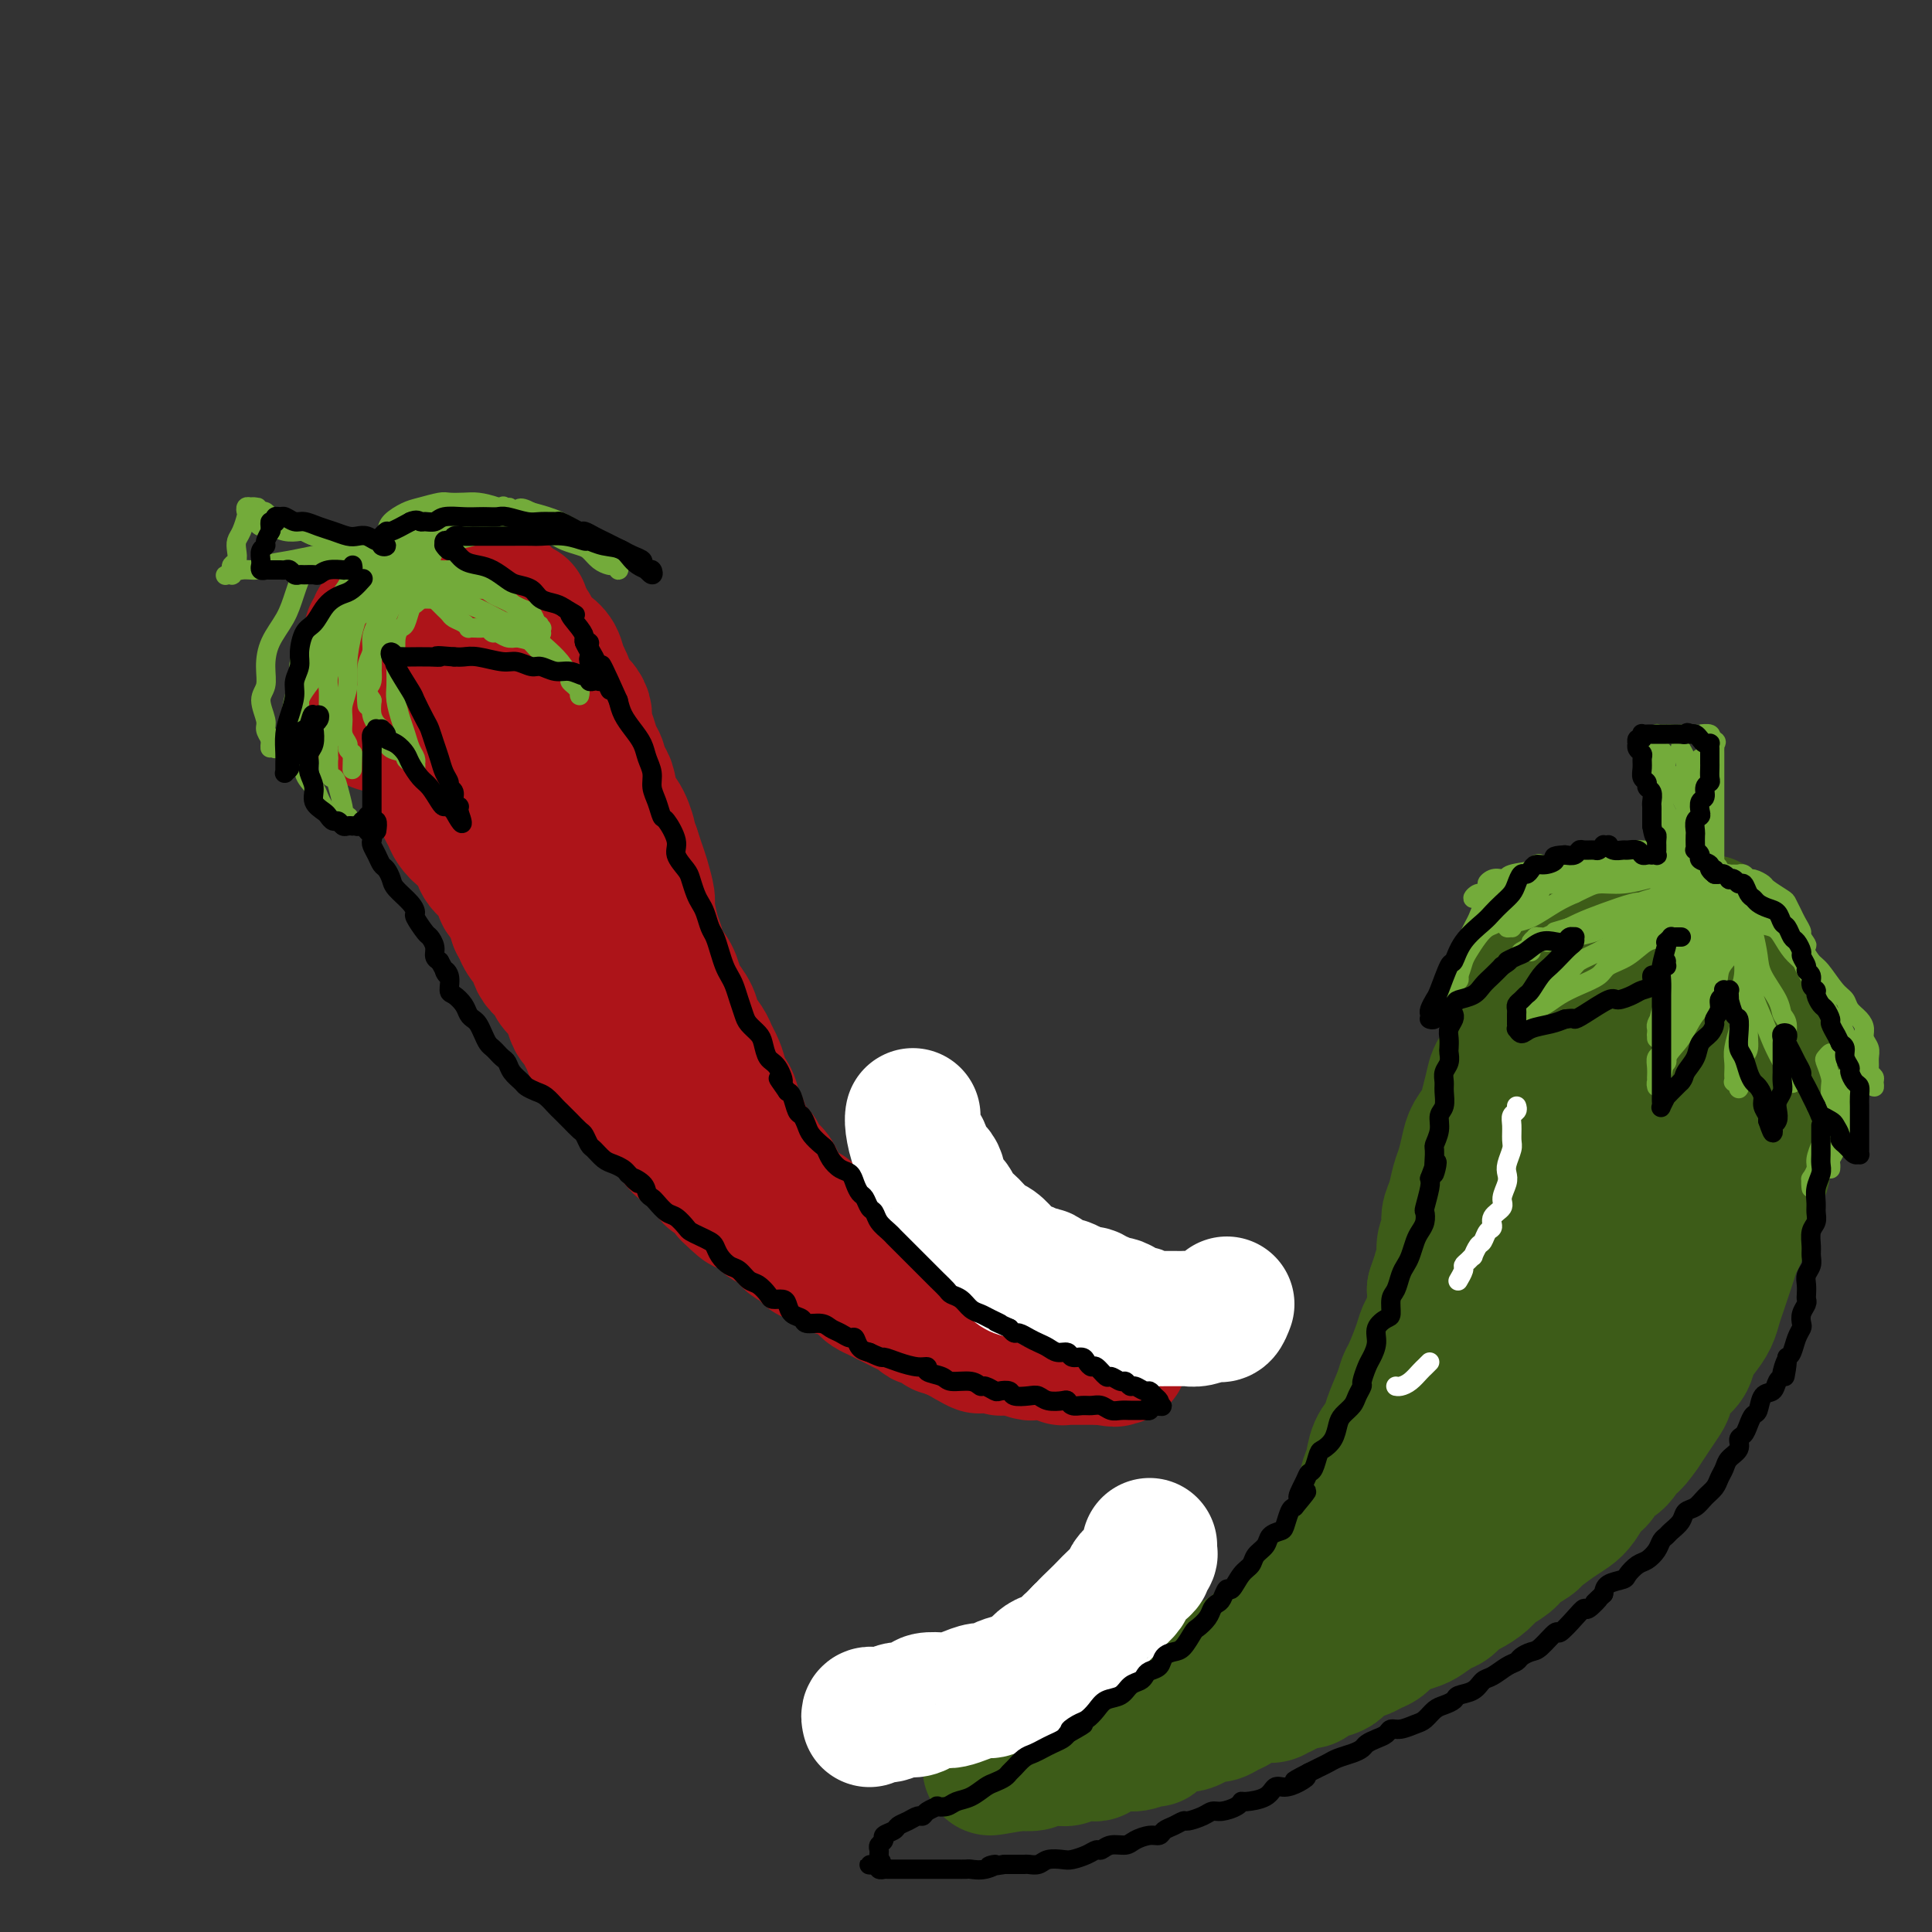 <svg viewBox='0 0 400 400' version='1.1' xmlns='http://www.w3.org/2000/svg' xmlns:xlink='http://www.w3.org/1999/xlink'><rect x="0" y="0" width="400" height="400" fill="#333333" stroke="none"/><g fill='none' stroke='rgb(173,20,25)' stroke-width='28' stroke-linecap='round' stroke-linejoin='round'><path d='M108,126c-0.301,-0.000 -0.602,-0.000 -1,0c-0.398,0.000 -0.893,0.001 -1,0c-0.107,-0.001 0.176,-0.004 0,0c-0.176,0.004 -0.809,0.014 -1,0c-0.191,-0.014 0.061,-0.053 0,0c-0.061,0.053 -0.435,0.196 -1,0c-0.565,-0.196 -1.321,-0.732 -2,-1c-0.679,-0.268 -1.281,-0.269 -2,0c-0.719,0.269 -1.555,0.808 -2,1c-0.445,0.192 -0.501,0.037 -1,0c-0.499,-0.037 -1.443,0.045 -2,0c-0.557,-0.045 -0.728,-0.218 -1,0c-0.272,0.218 -0.645,0.828 -1,1c-0.355,0.172 -0.691,-0.095 -1,0c-0.309,0.095 -0.589,0.550 -1,1c-0.411,0.450 -0.951,0.895 -1,1c-0.049,0.105 0.394,-0.130 0,0c-0.394,0.130 -1.626,0.626 -2,1c-0.374,0.374 0.110,0.628 0,1c-0.110,0.372 -0.813,0.863 -1,1c-0.187,0.137 0.142,-0.078 0,0c-0.142,0.078 -0.755,0.451 -1,1c-0.245,0.549 -0.123,1.275 0,2'/><path d='M86,135c-1.155,1.417 -1.041,0.961 -1,1c0.041,0.039 0.011,0.573 0,1c-0.011,0.427 -0.003,0.747 0,1c0.003,0.253 0.001,0.438 0,1c-0.001,0.562 -0.000,1.502 0,2c0.000,0.498 -0.001,0.556 0,1c0.001,0.444 0.003,1.274 0,2c-0.003,0.726 -0.011,1.349 0,2c0.011,0.651 0.041,1.330 0,2c-0.041,0.670 -0.151,1.330 0,2c0.151,0.670 0.565,1.348 1,2c0.435,0.652 0.891,1.278 1,2c0.109,0.722 -0.129,1.541 0,2c0.129,0.459 0.626,0.560 1,1c0.374,0.440 0.626,1.221 1,2c0.374,0.779 0.870,1.556 1,2c0.130,0.444 -0.106,0.556 0,1c0.106,0.444 0.552,1.221 1,2c0.448,0.779 0.896,1.561 1,2c0.104,0.439 -0.137,0.537 0,1c0.137,0.463 0.653,1.292 1,2c0.347,0.708 0.525,1.295 1,2c0.475,0.705 1.248,1.528 2,2c0.752,0.472 1.483,0.592 2,1c0.517,0.408 0.821,1.103 1,2c0.179,0.897 0.233,1.997 1,3c0.767,1.003 2.247,1.910 3,3c0.753,1.090 0.779,2.364 1,3c0.221,0.636 0.636,0.633 1,1c0.364,0.367 0.675,1.105 1,2c0.325,0.895 0.662,1.948 1,3'/><path d='M107,191c3.213,5.788 1.246,2.758 1,2c-0.246,-0.758 1.228,0.755 2,2c0.772,1.245 0.840,2.221 1,3c0.160,0.779 0.410,1.362 1,2c0.590,0.638 1.520,1.330 2,2c0.480,0.670 0.510,1.316 1,2c0.490,0.684 1.441,1.405 2,2c0.559,0.595 0.727,1.065 1,2c0.273,0.935 0.650,2.335 1,3c0.350,0.665 0.674,0.596 1,1c0.326,0.404 0.655,1.282 1,2c0.345,0.718 0.707,1.278 1,2c0.293,0.722 0.516,1.607 1,2c0.484,0.393 1.228,0.294 2,1c0.772,0.706 1.573,2.216 2,3c0.427,0.784 0.481,0.843 1,1c0.519,0.157 1.501,0.413 2,1c0.499,0.587 0.513,1.504 1,2c0.487,0.496 1.448,0.570 2,1c0.552,0.430 0.696,1.217 1,2c0.304,0.783 0.767,1.562 1,2c0.233,0.438 0.236,0.536 1,1c0.764,0.464 2.288,1.293 3,2c0.712,0.707 0.611,1.292 1,2c0.389,0.708 1.269,1.538 2,2c0.731,0.462 1.313,0.557 2,1c0.687,0.443 1.480,1.235 2,2c0.520,0.765 0.768,1.504 1,2c0.232,0.496 0.447,0.749 1,1c0.553,0.251 1.444,0.500 2,1c0.556,0.500 0.778,1.250 1,2'/><path d='M151,247c4.769,4.681 2.691,1.884 2,1c-0.691,-0.884 0.004,0.144 1,1c0.996,0.856 2.294,1.539 3,2c0.706,0.461 0.819,0.701 1,1c0.181,0.299 0.429,0.657 1,1c0.571,0.343 1.466,0.669 2,1c0.534,0.331 0.707,0.666 1,1c0.293,0.334 0.706,0.667 1,1c0.294,0.333 0.468,0.667 1,1c0.532,0.333 1.423,0.666 2,1c0.577,0.334 0.840,0.668 1,1c0.160,0.332 0.218,0.663 1,1c0.782,0.337 2.290,0.682 3,1c0.710,0.318 0.624,0.610 1,1c0.376,0.390 1.214,0.878 2,1c0.786,0.122 1.519,-0.122 2,0c0.481,0.122 0.709,0.610 1,1c0.291,0.390 0.644,0.682 1,1c0.356,0.318 0.714,0.663 1,1c0.286,0.337 0.499,0.668 1,1c0.501,0.332 1.290,0.666 2,1c0.710,0.334 1.342,0.668 2,1c0.658,0.332 1.341,0.663 2,1c0.659,0.337 1.294,0.682 2,1c0.706,0.318 1.484,0.611 2,1c0.516,0.389 0.772,0.874 1,1c0.228,0.126 0.428,-0.107 1,0c0.572,0.107 1.514,0.554 2,1c0.486,0.446 0.515,0.889 1,1c0.485,0.111 1.424,-0.111 2,0c0.576,0.111 0.788,0.556 1,1'/><path d='M198,276c7.919,4.708 4.216,1.978 3,1c-1.216,-0.978 0.055,-0.206 1,0c0.945,0.206 1.562,-0.155 2,0c0.438,0.155 0.695,0.826 1,1c0.305,0.174 0.657,-0.151 1,0c0.343,0.151 0.677,0.776 1,1c0.323,0.224 0.636,0.046 1,0c0.364,-0.046 0.779,0.040 1,0c0.221,-0.040 0.247,-0.207 1,0c0.753,0.207 2.233,0.786 3,1c0.767,0.214 0.822,0.061 1,0c0.178,-0.061 0.478,-0.030 1,0c0.522,0.030 1.267,0.061 2,0c0.733,-0.061 1.454,-0.212 2,0c0.546,0.212 0.916,0.789 1,1c0.084,0.211 -0.117,0.057 0,0c0.117,-0.057 0.552,-0.015 1,0c0.448,0.015 0.907,0.004 1,0c0.093,-0.004 -0.181,-0.001 0,0c0.181,0.001 0.818,0.000 1,0c0.182,-0.000 -0.091,-0.000 0,0c0.091,0.000 0.545,0.000 1,0c0.455,-0.000 0.911,-0.000 1,0c0.089,0.000 -0.187,0.000 0,0c0.187,-0.000 0.838,-0.000 1,0c0.162,0.000 -0.167,0.000 0,0c0.167,-0.000 0.828,-0.000 1,0c0.172,0.000 -0.146,0.000 0,0c0.146,-0.000 0.756,-0.000 1,0c0.244,0.000 0.122,0.000 0,0'/><path d='M228,281c4.879,0.773 2.077,0.207 1,0c-1.077,-0.207 -0.428,-0.054 0,0c0.428,0.054 0.636,0.011 1,0c0.364,-0.011 0.883,0.011 1,0c0.117,-0.011 -0.168,-0.056 0,0c0.168,0.056 0.788,0.211 1,0c0.212,-0.211 0.015,-0.789 0,-1c-0.015,-0.211 0.151,-0.057 0,0c-0.151,0.057 -0.618,0.015 -1,0c-0.382,-0.015 -0.680,-0.004 -1,0c-0.320,0.004 -0.663,0.002 -1,0c-0.337,-0.002 -0.666,-0.004 -1,0c-0.334,0.004 -0.671,0.015 -1,0c-0.329,-0.015 -0.651,-0.057 -1,0c-0.349,0.057 -0.726,0.211 -1,0c-0.274,-0.211 -0.443,-0.789 -1,-1c-0.557,-0.211 -1.500,-0.057 -2,0c-0.500,0.057 -0.557,0.015 -1,0c-0.443,-0.015 -1.273,-0.004 -2,0c-0.727,0.004 -1.351,0.001 -2,0c-0.649,-0.001 -1.325,-0.001 -2,0'/><path d='M215,279c-2.670,-0.309 -1.346,-0.082 -1,0c0.346,0.082 -0.288,0.018 -1,0c-0.712,-0.018 -1.503,0.009 -2,0c-0.497,-0.009 -0.701,-0.054 -1,0c-0.299,0.054 -0.695,0.207 -1,0c-0.305,-0.207 -0.519,-0.772 -1,-1c-0.481,-0.228 -1.227,-0.118 -2,0c-0.773,0.118 -1.572,0.243 -2,0c-0.428,-0.243 -0.486,-0.853 -1,-1c-0.514,-0.147 -1.486,0.168 -2,0c-0.514,-0.168 -0.571,-0.819 -1,-1c-0.429,-0.181 -1.231,0.107 -2,0c-0.769,-0.107 -1.504,-0.610 -2,-1c-0.496,-0.390 -0.751,-0.668 -1,-1c-0.249,-0.332 -0.490,-0.719 -1,-1c-0.510,-0.281 -1.287,-0.457 -2,-1c-0.713,-0.543 -1.360,-1.454 -2,-2c-0.640,-0.546 -1.271,-0.727 -2,-1c-0.729,-0.273 -1.556,-0.636 -2,-1c-0.444,-0.364 -0.504,-0.727 -1,-1c-0.496,-0.273 -1.428,-0.455 -2,-1c-0.572,-0.545 -0.782,-1.455 -1,-2c-0.218,-0.545 -0.443,-0.727 -1,-1c-0.557,-0.273 -1.447,-0.637 -2,-1c-0.553,-0.363 -0.768,-0.726 -1,-1c-0.232,-0.274 -0.481,-0.458 -1,-1c-0.519,-0.542 -1.308,-1.441 -2,-2c-0.692,-0.559 -1.289,-0.779 -2,-1c-0.711,-0.221 -1.538,-0.444 -2,-1c-0.462,-0.556 -0.561,-1.445 -1,-2c-0.439,-0.555 -1.220,-0.778 -2,-1'/><path d='M168,253c-4.755,-3.960 -1.641,-2.359 -1,-2c0.641,0.359 -1.189,-0.523 -2,-1c-0.811,-0.477 -0.603,-0.551 -1,-1c-0.397,-0.449 -1.401,-1.275 -2,-2c-0.599,-0.725 -0.794,-1.349 -1,-2c-0.206,-0.651 -0.422,-1.328 -1,-2c-0.578,-0.672 -1.517,-1.339 -2,-2c-0.483,-0.661 -0.511,-1.317 -1,-2c-0.489,-0.683 -1.439,-1.394 -2,-2c-0.561,-0.606 -0.732,-1.107 -1,-2c-0.268,-0.893 -0.631,-2.178 -1,-3c-0.369,-0.822 -0.743,-1.183 -1,-2c-0.257,-0.817 -0.398,-2.092 -1,-3c-0.602,-0.908 -1.666,-1.450 -2,-2c-0.334,-0.550 0.061,-1.109 0,-2c-0.061,-0.891 -0.579,-2.114 -1,-3c-0.421,-0.886 -0.747,-1.435 -1,-2c-0.253,-0.565 -0.435,-1.148 -1,-2c-0.565,-0.852 -1.512,-1.975 -2,-3c-0.488,-1.025 -0.516,-1.954 -1,-3c-0.484,-1.046 -1.425,-2.209 -2,-3c-0.575,-0.791 -0.784,-1.210 -1,-2c-0.216,-0.790 -0.440,-1.953 -1,-3c-0.560,-1.047 -1.456,-1.980 -2,-3c-0.544,-1.020 -0.737,-2.128 -1,-3c-0.263,-0.872 -0.595,-1.507 -1,-3c-0.405,-1.493 -0.882,-3.845 -1,-5c-0.118,-1.155 0.123,-1.114 0,-2c-0.123,-0.886 -0.610,-2.700 -1,-4c-0.390,-1.300 -0.683,-2.086 -1,-3c-0.317,-0.914 -0.659,-1.957 -1,-3'/><path d='M131,176c-2.979,-8.111 -1.427,-3.887 -1,-3c0.427,0.887 -0.271,-1.561 -1,-3c-0.729,-1.439 -1.491,-1.869 -2,-3c-0.509,-1.131 -0.766,-2.963 -1,-4c-0.234,-1.037 -0.444,-1.279 -1,-2c-0.556,-0.721 -1.457,-1.922 -2,-3c-0.543,-1.078 -0.727,-2.032 -1,-3c-0.273,-0.968 -0.636,-1.950 -1,-3c-0.364,-1.050 -0.731,-2.168 -1,-3c-0.269,-0.832 -0.442,-1.378 -1,-2c-0.558,-0.622 -1.501,-1.318 -2,-2c-0.499,-0.682 -0.554,-1.349 -1,-2c-0.446,-0.651 -1.284,-1.288 -2,-2c-0.716,-0.712 -1.309,-1.501 -2,-2c-0.691,-0.499 -1.479,-0.707 -2,-1c-0.521,-0.293 -0.773,-0.671 -1,-1c-0.227,-0.329 -0.427,-0.610 -1,-1c-0.573,-0.390 -1.519,-0.889 -2,-1c-0.481,-0.111 -0.496,0.167 -1,0c-0.504,-0.167 -1.498,-0.778 -2,-1c-0.502,-0.222 -0.512,-0.055 -1,0c-0.488,0.055 -1.455,-0.000 -2,0c-0.545,0.000 -0.667,0.057 -1,0c-0.333,-0.057 -0.878,-0.227 -1,0c-0.122,0.227 0.177,0.852 0,1c-0.177,0.148 -0.832,-0.183 -1,0c-0.168,0.183 0.151,0.878 0,1c-0.151,0.122 -0.772,-0.328 -1,0c-0.228,0.328 -0.061,1.434 0,2c0.061,0.566 0.018,0.590 0,1c-0.018,0.410 -0.009,1.205 0,2'/><path d='M96,141c-0.203,1.059 -0.209,0.707 0,1c0.209,0.293 0.633,1.232 1,2c0.367,0.768 0.676,1.365 1,2c0.324,0.635 0.664,1.307 1,2c0.336,0.693 0.667,1.407 1,2c0.333,0.593 0.667,1.065 1,2c0.333,0.935 0.667,2.334 1,3c0.333,0.666 0.667,0.600 1,1c0.333,0.400 0.666,1.267 1,2c0.334,0.733 0.671,1.333 1,2c0.329,0.667 0.652,1.400 1,2c0.348,0.600 0.722,1.067 1,2c0.278,0.933 0.460,2.334 1,3c0.540,0.666 1.439,0.598 2,1c0.561,0.402 0.785,1.273 1,2c0.215,0.727 0.421,1.311 1,2c0.579,0.689 1.530,1.483 2,2c0.470,0.517 0.458,0.757 1,1c0.542,0.243 1.637,0.488 2,1c0.363,0.512 -0.005,1.292 0,2c0.005,0.708 0.382,1.344 1,2c0.618,0.656 1.478,1.330 2,2c0.522,0.670 0.707,1.334 1,2c0.293,0.666 0.693,1.332 1,2c0.307,0.668 0.520,1.338 1,2c0.480,0.662 1.227,1.317 2,2c0.773,0.683 1.572,1.393 2,2c0.428,0.607 0.486,1.111 1,2c0.514,0.889 1.485,2.162 2,3c0.515,0.838 0.576,1.239 1,2c0.424,0.761 1.212,1.880 2,3'/><path d='M133,202c3.824,5.544 0.885,1.905 0,1c-0.885,-0.905 0.285,0.924 1,2c0.715,1.076 0.975,1.399 1,2c0.025,0.601 -0.186,1.482 0,2c0.186,0.518 0.768,0.675 1,1c0.232,0.325 0.115,0.817 0,1c-0.115,0.183 -0.227,0.056 0,0c0.227,-0.056 0.793,-0.042 1,0c0.207,0.042 0.057,0.110 0,0c-0.057,-0.110 -0.019,-0.400 0,-1c0.019,-0.600 0.020,-1.511 0,-2c-0.020,-0.489 -0.062,-0.558 0,-1c0.062,-0.442 0.227,-1.259 0,-2c-0.227,-0.741 -0.845,-1.406 -1,-2c-0.155,-0.594 0.152,-1.118 0,-2c-0.152,-0.882 -0.763,-2.123 -1,-3c-0.237,-0.877 -0.101,-1.390 0,-2c0.101,-0.610 0.168,-1.317 0,-2c-0.168,-0.683 -0.571,-1.341 -1,-2c-0.429,-0.659 -0.885,-1.317 -1,-2c-0.115,-0.683 0.110,-1.389 0,-2c-0.110,-0.611 -0.555,-1.126 -1,-2c-0.445,-0.874 -0.889,-2.108 -1,-3c-0.111,-0.892 0.111,-1.444 0,-2c-0.111,-0.556 -0.556,-1.118 -1,-2c-0.444,-0.882 -0.889,-2.084 -1,-3c-0.111,-0.916 0.111,-1.548 0,-2c-0.111,-0.452 -0.556,-0.726 -1,-1'/><path d='M128,173c-1.345,-6.423 -0.207,-3.482 0,-3c0.207,0.482 -0.518,-1.495 -1,-3c-0.482,-1.505 -0.721,-2.538 -1,-3c-0.279,-0.462 -0.599,-0.353 -1,-1c-0.401,-0.647 -0.882,-2.050 -1,-3c-0.118,-0.950 0.127,-1.448 0,-2c-0.127,-0.552 -0.624,-1.159 -1,-2c-0.376,-0.841 -0.629,-1.915 -1,-3c-0.371,-1.085 -0.859,-2.182 -1,-3c-0.141,-0.818 0.064,-1.359 0,-2c-0.064,-0.641 -0.398,-1.383 -1,-2c-0.602,-0.617 -1.474,-1.110 -2,-2c-0.526,-0.890 -0.708,-2.178 -1,-3c-0.292,-0.822 -0.694,-1.180 -1,-2c-0.306,-0.820 -0.515,-2.103 -1,-3c-0.485,-0.897 -1.247,-1.409 -2,-2c-0.753,-0.591 -1.497,-1.261 -2,-2c-0.503,-0.739 -0.765,-1.546 -1,-2c-0.235,-0.454 -0.443,-0.555 -1,-1c-0.557,-0.445 -1.462,-1.232 -2,-2c-0.538,-0.768 -0.710,-1.515 -1,-2c-0.290,-0.485 -0.697,-0.708 -1,-1c-0.303,-0.292 -0.501,-0.653 -1,-1c-0.499,-0.347 -1.298,-0.682 -2,-1c-0.702,-0.318 -1.305,-0.620 -2,-1c-0.695,-0.380 -1.482,-0.838 -2,-1c-0.518,-0.162 -0.769,-0.030 -1,0c-0.231,0.030 -0.443,-0.044 -1,0c-0.557,0.044 -1.458,0.204 -2,0c-0.542,-0.204 -0.726,-0.773 -1,-1c-0.274,-0.227 -0.637,-0.114 -1,0'/><path d='M92,119c-2.190,-0.833 -1.164,-0.417 -1,0c0.164,0.417 -0.533,0.834 -1,1c-0.467,0.166 -0.703,0.083 -1,0c-0.297,-0.083 -0.656,-0.164 -1,0c-0.344,0.164 -0.673,0.574 -1,1c-0.327,0.426 -0.651,0.870 -1,1c-0.349,0.130 -0.725,-0.053 -1,0c-0.275,0.053 -0.451,0.343 -1,1c-0.549,0.657 -1.470,1.682 -2,2c-0.530,0.318 -0.668,-0.069 -1,0c-0.332,0.069 -0.859,0.596 -1,1c-0.141,0.404 0.102,0.686 0,1c-0.102,0.314 -0.549,0.662 -1,1c-0.451,0.338 -0.904,0.667 -1,1c-0.096,0.333 0.167,0.671 0,1c-0.167,0.329 -0.763,0.650 -1,1c-0.237,0.350 -0.116,0.728 0,1c0.116,0.272 0.227,0.439 0,1c-0.227,0.561 -0.793,1.516 -1,2c-0.207,0.484 -0.055,0.497 0,1c0.055,0.503 0.014,1.496 0,2c-0.014,0.504 0.000,0.519 0,1c-0.000,0.481 -0.014,1.428 0,2c0.014,0.572 0.055,0.769 0,1c-0.055,0.231 -0.207,0.495 0,1c0.207,0.505 0.773,1.250 1,2c0.227,0.750 0.116,1.505 0,2c-0.116,0.495 -0.237,0.731 0,1c0.237,0.269 0.833,0.573 1,1c0.167,0.427 -0.095,0.979 0,1c0.095,0.021 0.548,-0.490 1,-1'/><path d='M79,149c0.689,1.244 0.911,0.356 1,0c0.089,-0.356 0.044,-0.178 0,0'/></g>
<g fill='none' stroke='rgb(61,92,24)' stroke-width='28' stroke-linecap='round' stroke-linejoin='round'><path d='M216,360c-0.120,0.415 -0.239,0.829 0,1c0.239,0.171 0.837,0.098 1,0c0.163,-0.098 -0.110,-0.223 0,0c0.110,0.223 0.603,0.793 1,1c0.397,0.207 0.697,0.052 1,0c0.303,-0.052 0.609,0.001 1,0c0.391,-0.001 0.867,-0.056 1,0c0.133,0.056 -0.079,0.222 0,0c0.079,-0.222 0.447,-0.833 1,-1c0.553,-0.167 1.289,0.110 2,0c0.711,-0.110 1.397,-0.607 2,-1c0.603,-0.393 1.122,-0.684 2,-1c0.878,-0.316 2.114,-0.658 3,-1c0.886,-0.342 1.421,-0.684 2,-1c0.579,-0.316 1.202,-0.607 2,-1c0.798,-0.393 1.771,-0.889 2,-1c0.229,-0.111 -0.287,0.164 0,0c0.287,-0.164 1.375,-0.766 2,-1c0.625,-0.234 0.786,-0.100 1,0c0.214,0.100 0.481,0.166 1,0c0.519,-0.166 1.291,-0.566 2,-1c0.709,-0.434 1.356,-0.904 2,-1c0.644,-0.096 1.285,0.182 2,0c0.715,-0.182 1.504,-0.825 2,-1c0.496,-0.175 0.699,0.119 1,0c0.301,-0.119 0.699,-0.650 1,-1c0.301,-0.350 0.504,-0.517 1,-1c0.496,-0.483 1.285,-1.281 2,-2c0.715,-0.719 1.358,-1.360 2,-2'/><path d='M256,345c1.075,-1.366 0.764,-1.781 1,-2c0.236,-0.219 1.019,-0.242 2,-1c0.981,-0.758 2.160,-2.251 3,-3c0.840,-0.749 1.342,-0.753 2,-1c0.658,-0.247 1.471,-0.738 2,-1c0.529,-0.262 0.774,-0.297 1,-1c0.226,-0.703 0.432,-2.075 1,-3c0.568,-0.925 1.499,-1.404 2,-2c0.501,-0.596 0.572,-1.310 1,-2c0.428,-0.690 1.214,-1.358 2,-2c0.786,-0.642 1.573,-1.259 2,-2c0.427,-0.741 0.496,-1.606 1,-2c0.504,-0.394 1.444,-0.318 2,-1c0.556,-0.682 0.727,-2.121 1,-3c0.273,-0.879 0.647,-1.197 1,-2c0.353,-0.803 0.686,-2.090 1,-3c0.314,-0.910 0.608,-1.444 1,-2c0.392,-0.556 0.883,-1.135 1,-2c0.117,-0.865 -0.138,-2.014 0,-3c0.138,-0.986 0.671,-1.807 1,-3c0.329,-1.193 0.456,-2.757 1,-4c0.544,-1.243 1.507,-2.165 2,-3c0.493,-0.835 0.517,-1.585 1,-3c0.483,-1.415 1.425,-3.496 2,-5c0.575,-1.504 0.784,-2.432 1,-3c0.216,-0.568 0.440,-0.778 1,-2c0.560,-1.222 1.457,-3.457 2,-5c0.543,-1.543 0.733,-2.393 1,-3c0.267,-0.607 0.610,-0.971 1,-2c0.390,-1.029 0.826,-2.723 1,-4c0.174,-1.277 0.087,-2.139 0,-3'/><path d='M297,267c3.101,-9.121 1.352,-4.425 1,-3c-0.352,1.425 0.693,-0.421 1,-2c0.307,-1.579 -0.125,-2.891 0,-4c0.125,-1.109 0.807,-2.014 1,-3c0.193,-0.986 -0.103,-2.053 0,-3c0.103,-0.947 0.604,-1.776 1,-3c0.396,-1.224 0.687,-2.845 1,-4c0.313,-1.155 0.647,-1.844 1,-3c0.353,-1.156 0.725,-2.778 1,-4c0.275,-1.222 0.454,-2.045 1,-3c0.546,-0.955 1.461,-2.041 2,-3c0.539,-0.959 0.704,-1.792 1,-3c0.296,-1.208 0.724,-2.793 1,-4c0.276,-1.207 0.402,-2.037 1,-3c0.598,-0.963 1.668,-2.058 2,-3c0.332,-0.942 -0.076,-1.732 0,-3c0.076,-1.268 0.635,-3.015 1,-4c0.365,-0.985 0.534,-1.208 1,-2c0.466,-0.792 1.228,-2.151 2,-3c0.772,-0.849 1.554,-1.187 2,-2c0.446,-0.813 0.557,-2.101 1,-3c0.443,-0.899 1.218,-1.411 2,-2c0.782,-0.589 1.571,-1.257 2,-2c0.429,-0.743 0.499,-1.562 1,-2c0.501,-0.438 1.432,-0.495 2,-1c0.568,-0.505 0.771,-1.459 1,-2c0.229,-0.541 0.484,-0.670 1,-1c0.516,-0.330 1.293,-0.862 2,-1c0.707,-0.138 1.344,0.117 2,0c0.656,-0.117 1.330,-0.605 2,-1c0.670,-0.395 1.335,-0.698 2,-1'/><path d='M336,189c1.642,-0.464 1.748,-0.124 2,0c0.252,0.124 0.649,0.033 1,0c0.351,-0.033 0.656,-0.009 1,0c0.344,0.009 0.729,0.002 1,0c0.271,-0.002 0.430,0.002 1,0c0.570,-0.002 1.552,-0.011 2,0c0.448,0.011 0.361,0.042 1,0c0.639,-0.042 2.002,-0.155 3,0c0.998,0.155 1.629,0.580 2,1c0.371,0.420 0.480,0.834 1,1c0.520,0.166 1.450,0.082 2,0c0.550,-0.082 0.721,-0.164 1,0c0.279,0.164 0.666,0.572 1,1c0.334,0.428 0.614,0.874 1,1c0.386,0.126 0.877,-0.068 1,0c0.123,0.068 -0.121,0.398 0,1c0.121,0.602 0.606,1.474 1,2c0.394,0.526 0.697,0.704 1,1c0.303,0.296 0.607,0.708 1,1c0.393,0.292 0.875,0.463 1,1c0.125,0.537 -0.106,1.439 0,2c0.106,0.561 0.549,0.779 1,1c0.451,0.221 0.909,0.443 1,1c0.091,0.557 -0.187,1.449 0,2c0.187,0.551 0.837,0.763 1,1c0.163,0.237 -0.163,0.500 0,1c0.163,0.500 0.814,1.236 1,2c0.186,0.764 -0.095,1.555 0,2c0.095,0.445 0.564,0.543 1,1c0.436,0.457 0.839,1.273 1,2c0.161,0.727 0.081,1.363 0,2'/><path d='M367,216c1.950,3.935 0.326,1.274 0,1c-0.326,-0.274 0.646,1.841 1,3c0.354,1.159 0.091,1.364 0,2c-0.091,0.636 -0.011,1.703 0,2c0.011,0.297 -0.049,-0.174 0,0c0.049,0.174 0.207,0.995 0,2c-0.207,1.005 -0.777,2.193 -1,3c-0.223,0.807 -0.097,1.231 0,2c0.097,0.769 0.167,1.882 0,3c-0.167,1.118 -0.569,2.242 -1,3c-0.431,0.758 -0.889,1.151 -1,2c-0.111,0.849 0.125,2.156 0,3c-0.125,0.844 -0.611,1.227 -1,2c-0.389,0.773 -0.682,1.935 -1,3c-0.318,1.065 -0.663,2.031 -1,3c-0.337,0.969 -0.668,1.939 -1,3c-0.332,1.061 -0.666,2.212 -1,3c-0.334,0.788 -0.667,1.211 -1,2c-0.333,0.789 -0.666,1.943 -1,3c-0.334,1.057 -0.669,2.015 -1,3c-0.331,0.985 -0.656,1.996 -1,3c-0.344,1.004 -0.706,2.001 -1,3c-0.294,0.999 -0.520,1.999 -1,3c-0.480,1.001 -1.214,2.001 -2,3c-0.786,0.999 -1.624,1.996 -2,3c-0.376,1.004 -0.289,2.015 -1,3c-0.711,0.985 -2.221,1.943 -3,3c-0.779,1.057 -0.827,2.211 -1,3c-0.173,0.789 -0.470,1.212 -1,2c-0.530,0.788 -1.294,1.939 -2,3c-0.706,1.061 -1.353,2.030 -2,3'/><path d='M340,296c-2.770,4.081 -2.696,2.783 -3,3c-0.304,0.217 -0.988,1.949 -2,3c-1.012,1.051 -2.354,1.423 -3,2c-0.646,0.577 -0.597,1.361 -1,2c-0.403,0.639 -1.257,1.135 -2,2c-0.743,0.865 -1.373,2.101 -2,3c-0.627,0.899 -1.250,1.462 -2,2c-0.750,0.538 -1.628,1.050 -3,2c-1.372,0.950 -3.239,2.338 -4,3c-0.761,0.662 -0.415,0.600 -1,1c-0.585,0.400 -2.100,1.263 -3,2c-0.900,0.737 -1.186,1.348 -2,2c-0.814,0.652 -2.158,1.345 -3,2c-0.842,0.655 -1.183,1.274 -2,2c-0.817,0.726 -2.110,1.560 -3,2c-0.890,0.440 -1.378,0.485 -2,1c-0.622,0.515 -1.378,1.500 -2,2c-0.622,0.500 -1.111,0.514 -2,1c-0.889,0.486 -2.177,1.443 -3,2c-0.823,0.557 -1.179,0.712 -2,1c-0.821,0.288 -2.106,0.707 -3,1c-0.894,0.293 -1.398,0.459 -2,1c-0.602,0.541 -1.302,1.458 -2,2c-0.698,0.542 -1.393,0.708 -2,1c-0.607,0.292 -1.126,0.708 -2,1c-0.874,0.292 -2.103,0.460 -3,1c-0.897,0.540 -1.461,1.451 -2,2c-0.539,0.549 -1.052,0.735 -2,1c-0.948,0.265 -2.332,0.610 -3,1c-0.668,0.390 -0.619,0.826 -1,1c-0.381,0.174 -1.190,0.087 -2,0'/><path d='M269,348c-6.232,3.432 -2.811,1.512 -2,1c0.811,-0.512 -0.987,0.384 -2,1c-1.013,0.616 -1.240,0.953 -2,1c-0.760,0.047 -2.052,-0.195 -3,0c-0.948,0.195 -1.552,0.827 -2,1c-0.448,0.173 -0.739,-0.112 -1,0c-0.261,0.112 -0.493,0.621 -1,1c-0.507,0.379 -1.291,0.627 -2,1c-0.709,0.373 -1.345,0.871 -2,1c-0.655,0.129 -1.330,-0.109 -2,0c-0.670,0.109 -1.335,0.567 -2,1c-0.665,0.433 -1.330,0.842 -2,1c-0.670,0.158 -1.344,0.066 -2,0c-0.656,-0.066 -1.295,-0.105 -2,0c-0.705,0.105 -1.476,0.353 -2,1c-0.524,0.647 -0.802,1.694 -1,2c-0.198,0.306 -0.315,-0.129 -1,0c-0.685,0.129 -1.938,0.823 -3,1c-1.062,0.177 -1.934,-0.163 -3,0c-1.066,0.163 -2.326,0.829 -3,1c-0.674,0.171 -0.761,-0.151 -1,0c-0.239,0.151 -0.631,0.776 -1,1c-0.369,0.224 -0.717,0.046 -1,0c-0.283,-0.046 -0.503,0.041 -1,0c-0.497,-0.041 -1.271,-0.208 -2,0c-0.729,0.208 -1.412,0.791 -2,1c-0.588,0.209 -1.080,0.042 -2,0c-0.920,-0.042 -2.267,0.040 -3,0c-0.733,-0.040 -0.851,-0.203 -1,0c-0.149,0.203 -0.328,0.772 -1,1c-0.672,0.228 -1.836,0.114 -3,0'/><path d='M211,365c-5.689,1.000 -5.911,1.000 -6,1c-0.089,0.000 -0.044,0.000 0,0'/><path d='M274,338c-0.005,-0.297 -0.009,-0.593 0,-1c0.009,-0.407 0.033,-0.923 0,-1c-0.033,-0.077 -0.121,0.285 0,0c0.121,-0.285 0.452,-1.218 1,-2c0.548,-0.782 1.313,-1.413 2,-2c0.687,-0.587 1.296,-1.128 2,-2c0.704,-0.872 1.504,-2.074 2,-3c0.496,-0.926 0.688,-1.578 1,-2c0.312,-0.422 0.745,-0.616 1,-1c0.255,-0.384 0.333,-0.960 1,-2c0.667,-1.040 1.922,-2.546 3,-4c1.078,-1.454 1.980,-2.857 3,-4c1.020,-1.143 2.159,-2.027 3,-3c0.841,-0.973 1.383,-2.036 2,-3c0.617,-0.964 1.307,-1.830 2,-3c0.693,-1.170 1.387,-2.646 2,-4c0.613,-1.354 1.144,-2.588 2,-4c0.856,-1.412 2.036,-3.004 3,-4c0.964,-0.996 1.713,-1.398 3,-3c1.287,-1.602 3.114,-4.403 4,-6c0.886,-1.597 0.833,-1.988 1,-3c0.167,-1.012 0.556,-2.643 1,-4c0.444,-1.357 0.945,-2.438 1,-3c0.055,-0.562 -0.336,-0.604 0,-2c0.336,-1.396 1.399,-4.148 2,-6c0.601,-1.852 0.739,-2.806 1,-4c0.261,-1.194 0.646,-2.627 1,-4c0.354,-1.373 0.677,-2.687 1,-4'/><path d='M319,254c1.411,-5.415 0.938,-3.953 1,-4c0.062,-0.047 0.660,-1.602 1,-3c0.340,-1.398 0.421,-2.639 1,-4c0.579,-1.361 1.657,-2.843 2,-4c0.343,-1.157 -0.048,-1.989 0,-3c0.048,-1.011 0.533,-2.200 1,-3c0.467,-0.800 0.914,-1.211 1,-2c0.086,-0.789 -0.188,-1.954 0,-3c0.188,-1.046 0.838,-1.971 1,-3c0.162,-1.029 -0.165,-2.163 0,-3c0.165,-0.837 0.821,-1.379 1,-2c0.179,-0.621 -0.121,-1.322 0,-2c0.121,-0.678 0.661,-1.333 1,-2c0.339,-0.667 0.476,-1.345 1,-2c0.524,-0.655 1.435,-1.286 2,-2c0.565,-0.714 0.784,-1.510 1,-2c0.216,-0.490 0.428,-0.674 1,-1c0.572,-0.326 1.505,-0.792 2,-1c0.495,-0.208 0.552,-0.156 1,0c0.448,0.156 1.287,0.416 2,1c0.713,0.584 1.300,1.491 2,2c0.700,0.509 1.511,0.620 2,1c0.489,0.380 0.654,1.029 1,2c0.346,0.971 0.873,2.264 1,3c0.127,0.736 -0.147,0.915 0,2c0.147,1.085 0.716,3.075 1,4c0.284,0.925 0.283,0.784 0,2c-0.283,1.216 -0.849,3.790 -1,5c-0.151,1.210 0.113,1.057 0,2c-0.113,0.943 -0.604,2.984 -1,5c-0.396,2.016 -0.698,4.008 -1,6'/><path d='M343,243c-0.499,4.836 -0.748,3.924 -1,5c-0.252,1.076 -0.509,4.138 -1,6c-0.491,1.862 -1.216,2.524 -2,4c-0.784,1.476 -1.628,3.766 -2,6c-0.372,2.234 -0.271,4.410 -1,6c-0.729,1.590 -2.289,2.592 -3,4c-0.711,1.408 -0.575,3.222 -1,5c-0.425,1.778 -1.411,3.519 -2,5c-0.589,1.481 -0.780,2.703 -1,4c-0.220,1.297 -0.467,2.669 -1,4c-0.533,1.331 -1.350,2.621 -2,4c-0.650,1.379 -1.134,2.848 -2,4c-0.866,1.152 -2.116,1.986 -3,3c-0.884,1.014 -1.404,2.208 -2,3c-0.596,0.792 -1.269,1.181 -2,2c-0.731,0.819 -1.520,2.067 -2,3c-0.480,0.933 -0.652,1.552 -1,2c-0.348,0.448 -0.873,0.726 -1,1c-0.127,0.274 0.142,0.543 0,1c-0.142,0.457 -0.696,1.102 -1,1c-0.304,-0.102 -0.359,-0.952 0,-2c0.359,-1.048 1.131,-2.295 2,-4c0.869,-1.705 1.835,-3.868 3,-6c1.165,-2.132 2.531,-4.231 4,-6c1.469,-1.769 3.043,-3.206 4,-5c0.957,-1.794 1.296,-3.945 2,-6c0.704,-2.055 1.773,-4.016 3,-6c1.227,-1.984 2.614,-3.992 4,-6'/><path d='M334,275c3.820,-7.147 2.870,-5.515 3,-6c0.130,-0.485 1.341,-3.086 2,-5c0.659,-1.914 0.765,-3.140 1,-4c0.235,-0.860 0.599,-1.354 1,-2c0.401,-0.646 0.839,-1.443 1,-2c0.161,-0.557 0.046,-0.873 0,-1c-0.046,-0.127 -0.023,-0.063 0,0'/></g>
<g fill='none' stroke='rgb(255,255,255)' stroke-width='28' stroke-linecap='round' stroke-linejoin='round'><path d='M254,270c-0.319,0.837 -0.639,1.674 -1,2c-0.361,0.326 -0.764,0.140 -1,0c-0.236,-0.140 -0.305,-0.234 -1,0c-0.695,0.234 -2.018,0.795 -3,1c-0.982,0.205 -1.625,0.055 -2,0c-0.375,-0.055 -0.482,-0.015 -1,0c-0.518,0.015 -1.449,0.004 -2,0c-0.551,-0.004 -0.724,0.000 -1,0c-0.276,-0.000 -0.655,-0.004 -1,0c-0.345,0.004 -0.655,0.016 -1,0c-0.345,-0.016 -0.725,-0.059 -1,0c-0.275,0.059 -0.443,0.222 -1,0c-0.557,-0.222 -1.501,-0.829 -2,-1c-0.499,-0.171 -0.553,0.094 -1,0c-0.447,-0.094 -1.286,-0.546 -2,-1c-0.714,-0.454 -1.304,-0.910 -2,-1c-0.696,-0.090 -1.499,0.186 -2,0c-0.501,-0.186 -0.701,-0.833 -1,-1c-0.299,-0.167 -0.696,0.147 -1,0c-0.304,-0.147 -0.515,-0.756 -1,-1c-0.485,-0.244 -1.242,-0.122 -2,0'/><path d='M224,268c-2.678,-0.930 -1.873,-0.756 -2,-1c-0.127,-0.244 -1.185,-0.907 -2,-1c-0.815,-0.093 -1.388,0.382 -2,0c-0.612,-0.382 -1.263,-1.622 -2,-2c-0.737,-0.378 -1.560,0.106 -2,0c-0.440,-0.106 -0.498,-0.801 -1,-1c-0.502,-0.199 -1.447,0.097 -2,0c-0.553,-0.097 -0.714,-0.589 -1,-1c-0.286,-0.411 -0.695,-0.743 -1,-1c-0.305,-0.257 -0.504,-0.439 -1,-1c-0.496,-0.561 -1.289,-1.501 -2,-2c-0.711,-0.499 -1.341,-0.557 -2,-1c-0.659,-0.443 -1.346,-1.271 -2,-2c-0.654,-0.729 -1.273,-1.358 -2,-2c-0.727,-0.642 -1.560,-1.297 -2,-2c-0.440,-0.703 -0.485,-1.453 -1,-2c-0.515,-0.547 -1.500,-0.889 -2,-2c-0.500,-1.111 -0.516,-2.990 -1,-4c-0.484,-1.010 -1.436,-1.150 -2,-2c-0.564,-0.850 -0.739,-2.410 -1,-3c-0.261,-0.590 -0.606,-0.210 -1,-1c-0.394,-0.790 -0.837,-2.751 -1,-4c-0.163,-1.249 -0.047,-1.785 0,-2c0.047,-0.215 0.023,-0.107 0,0'/><path d='M180,356c-0.096,-0.425 -0.193,-0.850 0,-1c0.193,-0.150 0.674,-0.025 1,0c0.326,0.025 0.497,-0.049 1,0c0.503,0.049 1.337,0.220 2,0c0.663,-0.220 1.154,-0.830 2,-1c0.846,-0.170 2.046,0.099 3,0c0.954,-0.099 1.662,-0.565 2,-1c0.338,-0.435 0.307,-0.838 1,-1c0.693,-0.162 2.111,-0.081 3,0c0.889,0.081 1.248,0.162 2,0c0.752,-0.162 1.895,-0.569 3,-1c1.105,-0.431 2.172,-0.887 3,-1c0.828,-0.113 1.418,0.117 2,0c0.582,-0.117 1.156,-0.579 2,-1c0.844,-0.421 1.956,-0.799 3,-1c1.044,-0.201 2.019,-0.224 3,-1c0.981,-0.776 1.967,-2.305 3,-3c1.033,-0.695 2.112,-0.558 3,-1c0.888,-0.442 1.585,-1.465 2,-2c0.415,-0.535 0.547,-0.581 1,-1c0.453,-0.419 1.226,-1.209 2,-2'/><path d='M224,338c1.833,-1.523 0.915,-0.831 1,-1c0.085,-0.169 1.175,-1.201 2,-2c0.825,-0.799 1.387,-1.366 2,-2c0.613,-0.634 1.277,-1.336 2,-2c0.723,-0.664 1.504,-1.291 2,-2c0.496,-0.709 0.706,-1.499 1,-2c0.294,-0.501 0.671,-0.712 1,-1c0.329,-0.288 0.610,-0.654 1,-1c0.390,-0.346 0.889,-0.671 1,-1c0.111,-0.329 -0.166,-0.663 0,-1c0.166,-0.337 0.777,-0.678 1,-1c0.223,-0.322 0.060,-0.625 0,-1c-0.060,-0.375 -0.017,-0.821 0,-1c0.017,-0.179 0.009,-0.089 0,0'/></g>
<g fill='none' stroke='rgb(115,171,58)' stroke-width='4' stroke-linecap='round' stroke-linejoin='round'><path d='M349,188c-0.034,0.406 -0.068,0.812 0,1c0.068,0.188 0.239,0.157 0,0c-0.239,-0.157 -0.889,-0.441 -1,0c-0.111,0.441 0.316,1.608 0,2c-0.316,0.392 -1.374,0.010 -2,0c-0.626,-0.010 -0.819,0.353 -1,1c-0.181,0.647 -0.350,1.577 -1,2c-0.650,0.423 -1.779,0.340 -3,1c-1.221,0.660 -2.532,2.063 -4,3c-1.468,0.937 -3.093,1.407 -4,2c-0.907,0.593 -1.097,1.311 -2,2c-0.903,0.689 -2.518,1.351 -4,2c-1.482,0.649 -2.831,1.284 -4,2c-1.169,0.716 -2.159,1.512 -3,2c-0.841,0.488 -1.533,0.669 -2,1c-0.467,0.331 -0.710,0.814 -1,1c-0.290,0.186 -0.626,0.075 -1,0c-0.374,-0.075 -0.787,-0.115 -1,0c-0.213,0.115 -0.225,0.385 0,0c0.225,-0.385 0.688,-1.426 1,-2c0.312,-0.574 0.472,-0.681 1,-1c0.528,-0.319 1.422,-0.852 3,-2c1.578,-1.148 3.840,-2.913 5,-4c1.160,-1.087 1.218,-1.498 2,-2c0.782,-0.502 2.287,-1.097 4,-2c1.713,-0.903 3.632,-2.115 5,-3c1.368,-0.885 2.184,-1.442 3,-2'/><path d='M339,192c4.173,-2.907 3.604,-1.175 4,-1c0.396,0.175 1.756,-1.207 3,-2c1.244,-0.793 2.372,-0.997 3,-1c0.628,-0.003 0.754,0.195 1,0c0.246,-0.195 0.611,-0.784 1,-1c0.389,-0.216 0.804,-0.058 1,0c0.196,0.058 0.175,0.018 0,0c-0.175,-0.018 -0.502,-0.013 -1,0c-0.498,0.013 -1.166,0.035 -2,0c-0.834,-0.035 -1.832,-0.125 -3,0c-1.168,0.125 -2.505,0.467 -4,1c-1.495,0.533 -3.146,1.257 -5,2c-1.854,0.743 -3.910,1.505 -5,2c-1.090,0.495 -1.214,0.724 -2,1c-0.786,0.276 -2.235,0.600 -4,1c-1.765,0.400 -3.848,0.877 -5,1c-1.152,0.123 -1.373,-0.109 -2,0c-0.627,0.109 -1.659,0.559 -2,1c-0.341,0.441 0.008,0.872 0,1c-0.008,0.128 -0.373,-0.049 -1,0c-0.627,0.049 -1.518,0.323 -1,0c0.518,-0.323 2.443,-1.243 4,-2c1.557,-0.757 2.746,-1.352 4,-2c1.254,-0.648 2.573,-1.349 4,-2c1.427,-0.651 2.961,-1.252 5,-2c2.039,-0.748 4.583,-1.642 6,-2c1.417,-0.358 1.709,-0.179 2,0'/><path d='M340,187c3.971,-1.592 2.398,-1.071 3,-1c0.602,0.071 3.380,-0.306 5,-1c1.620,-0.694 2.081,-1.703 3,-2c0.919,-0.297 2.295,0.118 3,0c0.705,-0.118 0.737,-0.767 1,-1c0.263,-0.233 0.755,-0.048 1,0c0.245,0.048 0.243,-0.040 0,0c-0.243,0.040 -0.726,0.207 -1,0c-0.274,-0.207 -0.338,-0.787 -1,-1c-0.662,-0.213 -1.923,-0.058 -3,0c-1.077,0.058 -1.971,0.019 -3,0c-1.029,-0.019 -2.191,-0.019 -4,0c-1.809,0.019 -4.263,0.058 -6,0c-1.737,-0.058 -2.757,-0.213 -4,0c-1.243,0.213 -2.710,0.792 -4,1c-1.290,0.208 -2.403,0.044 -4,0c-1.597,-0.044 -3.677,0.031 -5,0c-1.323,-0.031 -1.887,-0.167 -3,0c-1.113,0.167 -2.773,0.638 -4,1c-1.227,0.362 -2.021,0.615 -3,1c-0.979,0.385 -2.144,0.901 -3,1c-0.856,0.099 -1.402,-0.221 -2,0c-0.598,0.221 -1.249,0.981 -1,1c0.249,0.019 1.399,-0.702 2,-1c0.601,-0.298 0.653,-0.171 1,0c0.347,0.171 0.990,0.386 2,0c1.010,-0.386 2.387,-1.373 4,-2c1.613,-0.627 3.461,-0.893 5,-1c1.539,-0.107 2.770,-0.053 4,0'/><path d='M323,182c3.250,-0.866 2.374,-1.031 3,-1c0.626,0.031 2.753,0.257 5,0c2.247,-0.257 4.616,-0.997 6,-1c1.384,-0.003 1.785,0.731 2,1c0.215,0.269 0.244,0.072 1,0c0.756,-0.072 2.240,-0.020 3,0c0.760,0.020 0.796,0.006 1,0c0.204,-0.006 0.577,-0.004 1,0c0.423,0.004 0.895,0.011 1,0c0.105,-0.011 -0.158,-0.041 0,0c0.158,0.041 0.735,0.154 1,0c0.265,-0.154 0.217,-0.574 0,-1c-0.217,-0.426 -0.601,-0.857 -1,-1c-0.399,-0.143 -0.811,0.004 -2,0c-1.189,-0.004 -3.156,-0.158 -5,0c-1.844,0.158 -3.567,0.627 -5,1c-1.433,0.373 -2.577,0.648 -4,1c-1.423,0.352 -3.126,0.779 -5,1c-1.874,0.221 -3.918,0.235 -5,1c-1.082,0.765 -1.203,2.281 -2,3c-0.797,0.719 -2.271,0.641 -3,1c-0.729,0.359 -0.713,1.154 -1,2c-0.287,0.846 -0.876,1.744 -1,2c-0.124,0.256 0.217,-0.131 0,0c-0.217,0.131 -0.993,0.780 -1,1c-0.007,0.220 0.756,0.011 1,0c0.244,-0.011 -0.031,0.177 0,0c0.031,-0.177 0.369,-0.717 1,-1c0.631,-0.283 1.554,-0.307 3,-1c1.446,-0.693 3.413,-2.055 5,-3c1.587,-0.945 2.793,-1.472 4,-2'/><path d='M326,185c2.920,-1.397 3.720,-1.891 5,-2c1.280,-0.109 3.038,0.167 5,0c1.962,-0.167 4.126,-0.777 5,-1c0.874,-0.223 0.457,-0.060 1,0c0.543,0.060 2.045,0.016 3,0c0.955,-0.016 1.364,-0.005 2,0c0.636,0.005 1.498,0.003 2,0c0.502,-0.003 0.645,-0.008 1,0c0.355,0.008 0.922,0.029 1,0c0.078,-0.029 -0.332,-0.106 0,0c0.332,0.106 1.405,0.396 1,0c-0.405,-0.396 -2.289,-1.479 -3,-2c-0.711,-0.521 -0.248,-0.479 -1,-1c-0.752,-0.521 -2.718,-1.604 -4,-2c-1.282,-0.396 -1.879,-0.103 -3,0c-1.121,0.103 -2.767,0.017 -4,0c-1.233,-0.017 -2.053,0.037 -3,0c-0.947,-0.037 -2.020,-0.163 -3,0c-0.980,0.163 -1.866,0.617 -3,1c-1.134,0.383 -2.516,0.695 -4,1c-1.484,0.305 -3.069,0.604 -4,1c-0.931,0.396 -1.208,0.890 -2,1c-0.792,0.110 -2.099,-0.162 -3,0c-0.901,0.162 -1.396,0.759 -2,1c-0.604,0.241 -1.316,0.126 -2,0c-0.684,-0.126 -1.338,-0.265 -2,0c-0.662,0.265 -1.332,0.933 -1,1c0.332,0.067 1.666,-0.466 3,-1'/><path d='M311,182c0.709,-0.107 0.982,0.126 1,0c0.018,-0.126 -0.219,-0.611 1,-1c1.219,-0.389 3.896,-0.682 6,-1c2.104,-0.318 3.637,-0.660 5,-1c1.363,-0.340 2.557,-0.679 4,-1c1.443,-0.321 3.135,-0.623 5,-1c1.865,-0.377 3.902,-0.830 5,-1c1.098,-0.170 1.258,-0.057 2,0c0.742,0.057 2.066,0.057 3,0c0.934,-0.057 1.479,-0.170 3,0c1.521,0.170 4.018,0.624 5,1c0.982,0.376 0.449,0.674 1,1c0.551,0.326 2.185,0.679 3,1c0.815,0.321 0.810,0.610 1,1c0.190,0.390 0.577,0.882 1,1c0.423,0.118 0.884,-0.137 1,0c0.116,0.137 -0.114,0.667 0,1c0.114,0.333 0.570,0.471 1,1c0.430,0.529 0.833,1.450 1,2c0.167,0.550 0.097,0.729 0,1c-0.097,0.271 -0.222,0.635 0,1c0.222,0.365 0.792,0.732 1,1c0.208,0.268 0.056,0.438 0,1c-0.056,0.562 -0.015,1.516 0,2c0.015,0.484 0.004,0.499 0,1c-0.004,0.501 -0.000,1.487 0,2c0.000,0.513 -0.003,0.552 0,1c0.003,0.448 0.011,1.306 0,2c-0.011,0.694 -0.041,1.225 0,2c0.041,0.775 0.155,1.793 0,3c-0.155,1.207 -0.577,2.604 -1,4'/><path d='M360,206c-0.150,2.919 -0.026,1.716 0,2c0.026,0.284 -0.046,2.055 0,3c0.046,0.945 0.208,1.065 0,2c-0.208,0.935 -0.788,2.685 -1,4c-0.212,1.315 -0.058,2.194 0,3c0.058,0.806 0.020,1.540 0,2c-0.020,0.460 -0.020,0.648 0,1c0.020,0.352 0.062,0.868 0,1c-0.062,0.132 -0.226,-0.121 0,0c0.226,0.121 0.844,0.614 1,1c0.156,0.386 -0.150,0.663 0,0c0.150,-0.663 0.757,-2.268 1,-3c0.243,-0.732 0.121,-0.593 0,-1c-0.121,-0.407 -0.243,-1.360 0,-2c0.243,-0.640 0.850,-0.965 1,-2c0.150,-1.035 -0.156,-2.779 0,-4c0.156,-1.221 0.774,-1.920 1,-3c0.226,-1.080 0.062,-2.541 0,-4c-0.062,-1.459 -0.020,-2.916 0,-4c0.020,-1.084 0.020,-1.795 0,-3c-0.020,-1.205 -0.058,-2.902 0,-4c0.058,-1.098 0.212,-1.595 0,-2c-0.212,-0.405 -0.789,-0.717 -1,-1c-0.211,-0.283 -0.057,-0.538 0,-1c0.057,-0.462 0.016,-1.132 0,-1c-0.016,0.132 -0.008,1.066 0,2'/><path d='M362,192c0.015,-2.815 0.553,-0.853 1,1c0.447,1.853 0.803,3.597 1,5c0.197,1.403 0.234,2.465 1,4c0.766,1.535 2.262,3.542 3,5c0.738,1.458 0.720,2.368 1,3c0.280,0.632 0.860,0.986 1,2c0.140,1.014 -0.159,2.687 0,4c0.159,1.313 0.774,2.264 1,3c0.226,0.736 0.061,1.257 0,2c-0.061,0.743 -0.020,1.710 0,2c0.020,0.290 0.017,-0.095 0,0c-0.017,0.095 -0.049,0.669 0,1c0.049,0.331 0.179,0.417 0,0c-0.179,-0.417 -0.668,-1.339 -1,-2c-0.332,-0.661 -0.509,-1.062 -1,-2c-0.491,-0.938 -1.298,-2.413 -2,-4c-0.702,-1.587 -1.300,-3.286 -2,-5c-0.700,-1.714 -1.502,-3.442 -2,-5c-0.498,-1.558 -0.693,-2.945 -1,-4c-0.307,-1.055 -0.727,-1.777 -1,-3c-0.273,-1.223 -0.399,-2.948 -1,-4c-0.601,-1.052 -1.678,-1.431 -2,-2c-0.322,-0.569 0.110,-1.328 0,-2c-0.110,-0.672 -0.761,-1.255 -1,-2c-0.239,-0.745 -0.064,-1.650 0,-2c0.064,-0.350 0.017,-0.145 0,0c-0.017,0.145 -0.005,0.231 0,0c0.005,-0.231 0.001,-0.780 0,-1c-0.001,-0.220 -0.001,-0.110 0,0'/><path d='M357,186c-1.978,-5.732 0.079,-1.563 1,0c0.921,1.563 0.708,0.519 1,0c0.292,-0.519 1.089,-0.515 2,0c0.911,0.515 1.935,1.540 3,2c1.065,0.460 2.172,0.354 3,1c0.828,0.646 1.375,2.044 2,3c0.625,0.956 1.326,1.471 2,2c0.674,0.529 1.322,1.072 2,2c0.678,0.928 1.385,2.240 2,3c0.615,0.760 1.138,0.966 2,2c0.862,1.034 2.063,2.896 3,4c0.937,1.104 1.609,1.451 2,2c0.391,0.549 0.501,1.302 1,2c0.499,0.698 1.388,1.342 2,2c0.612,0.658 0.949,1.332 1,2c0.051,0.668 -0.184,1.331 0,2c0.184,0.669 0.785,1.345 1,2c0.215,0.655 0.043,1.288 0,2c-0.043,0.712 0.042,1.503 0,2c-0.042,0.497 -0.211,0.700 0,1c0.211,0.300 0.801,0.698 1,1c0.199,0.302 0.005,0.507 0,1c-0.005,0.493 0.179,1.275 0,1c-0.179,-0.275 -0.719,-1.607 -1,-2c-0.281,-0.393 -0.302,0.152 -1,-1c-0.698,-1.152 -2.073,-4.003 -3,-6c-0.927,-1.997 -1.408,-3.142 -2,-4c-0.592,-0.858 -1.296,-1.429 -2,-2'/><path d='M379,210c-1.673,-2.950 -1.355,-2.824 -2,-4c-0.645,-1.176 -2.255,-3.653 -3,-5c-0.745,-1.347 -0.627,-1.564 -1,-2c-0.373,-0.436 -1.237,-1.090 -2,-2c-0.763,-0.910 -1.426,-2.075 -2,-3c-0.574,-0.925 -1.058,-1.611 -2,-2c-0.942,-0.389 -2.343,-0.481 -3,-1c-0.657,-0.519 -0.571,-1.463 -1,-2c-0.429,-0.537 -1.372,-0.666 -2,-1c-0.628,-0.334 -0.942,-0.873 -1,-1c-0.058,-0.127 0.140,0.158 0,0c-0.140,-0.158 -0.618,-0.760 -1,-1c-0.382,-0.240 -0.668,-0.117 -1,0c-0.332,0.117 -0.709,0.228 -1,0c-0.291,-0.228 -0.497,-0.794 -1,-1c-0.503,-0.206 -1.305,-0.051 -2,0c-0.695,0.051 -1.285,-0.000 -2,0c-0.715,0.000 -1.557,0.052 -2,0c-0.443,-0.052 -0.488,-0.207 -1,0c-0.512,0.207 -1.491,0.776 -2,1c-0.509,0.224 -0.549,0.101 -1,0c-0.451,-0.101 -1.314,-0.182 -2,0c-0.686,0.182 -1.196,0.627 -2,1c-0.804,0.373 -1.902,0.675 -3,1c-1.098,0.325 -2.195,0.675 -3,1c-0.805,0.325 -1.318,0.627 -2,1c-0.682,0.373 -1.534,0.818 -2,1c-0.466,0.182 -0.548,0.100 -1,0c-0.452,-0.100 -1.276,-0.219 -2,0c-0.724,0.219 -1.350,0.777 -2,1c-0.650,0.223 -1.325,0.112 -2,0'/><path d='M325,192c-4.282,1.248 -2.989,0.869 -3,1c-0.011,0.131 -1.328,0.771 -2,1c-0.672,0.229 -0.701,0.048 -1,0c-0.299,-0.048 -0.870,0.036 -1,0c-0.130,-0.036 0.180,-0.194 0,0c-0.180,0.194 -0.851,0.740 -1,1c-0.149,0.260 0.223,0.236 1,0c0.777,-0.236 1.958,-0.683 3,-1c1.042,-0.317 1.946,-0.505 3,-1c1.054,-0.495 2.259,-1.297 4,-2c1.741,-0.703 4.016,-1.306 6,-2c1.984,-0.694 3.675,-1.477 5,-2c1.325,-0.523 2.284,-0.785 3,-1c0.716,-0.215 1.190,-0.383 2,-1c0.810,-0.617 1.957,-1.682 3,-2c1.043,-0.318 1.980,0.111 3,0c1.020,-0.111 2.121,-0.762 3,-1c0.879,-0.238 1.537,-0.061 2,0c0.463,0.061 0.733,0.008 1,0c0.267,-0.008 0.533,0.029 1,0c0.467,-0.029 1.137,-0.125 2,0c0.863,0.125 1.919,0.470 3,1c1.081,0.530 2.187,1.245 3,2c0.813,0.755 1.332,1.550 2,2c0.668,0.450 1.484,0.555 2,1c0.516,0.445 0.730,1.229 1,2c0.270,0.771 0.594,1.530 1,2c0.406,0.470 0.892,0.652 1,1c0.108,0.348 -0.163,0.863 0,1c0.163,0.137 0.761,-0.104 1,0c0.239,0.104 0.120,0.552 0,1'/><path d='M373,195c2.153,1.819 0.535,-0.132 0,-1c-0.535,-0.868 0.013,-0.651 0,-1c-0.013,-0.349 -0.589,-1.263 -1,-2c-0.411,-0.737 -0.658,-1.296 -1,-2c-0.342,-0.704 -0.778,-1.552 -1,-2c-0.222,-0.448 -0.231,-0.497 -1,-1c-0.769,-0.503 -2.300,-1.459 -3,-2c-0.700,-0.541 -0.570,-0.667 -1,-1c-0.430,-0.333 -1.421,-0.874 -2,-1c-0.579,-0.126 -0.746,0.162 -1,0c-0.254,-0.162 -0.594,-0.776 -1,-1c-0.406,-0.224 -0.878,-0.060 -1,0c-0.122,0.060 0.107,0.015 0,0c-0.107,-0.015 -0.550,-0.001 -1,0c-0.450,0.001 -0.908,-0.012 -1,0c-0.092,0.012 0.183,0.049 0,0c-0.183,-0.049 -0.822,-0.184 -1,0c-0.178,0.184 0.107,0.686 0,1c-0.107,0.314 -0.606,0.440 -1,1c-0.394,0.560 -0.683,1.554 -1,2c-0.317,0.446 -0.662,0.344 -1,1c-0.338,0.656 -0.668,2.070 -1,3c-0.332,0.930 -0.666,1.376 -1,2c-0.334,0.624 -0.667,1.425 -1,2c-0.333,0.575 -0.667,0.924 -1,2c-0.333,1.076 -0.667,2.879 -1,4c-0.333,1.121 -0.667,1.561 -1,2'/><path d='M348,201c-1.576,3.925 -1.014,3.736 -1,4c0.014,0.264 -0.518,0.980 -1,2c-0.482,1.020 -0.913,2.343 -1,3c-0.087,0.657 0.169,0.648 0,1c-0.169,0.352 -0.763,1.067 -1,2c-0.237,0.933 -0.116,2.086 0,3c0.116,0.914 0.227,1.589 0,2c-0.227,0.411 -0.793,0.559 -1,1c-0.207,0.441 -0.055,1.175 0,2c0.055,0.825 0.015,1.741 0,2c-0.015,0.259 -0.004,-0.140 0,0c0.004,0.140 0.000,0.818 0,1c-0.000,0.182 0.003,-0.134 0,0c-0.003,0.134 -0.014,0.717 0,1c0.014,0.283 0.051,0.265 0,0c-0.051,-0.265 -0.192,-0.775 0,-1c0.192,-0.225 0.717,-0.163 1,-1c0.283,-0.837 0.323,-2.573 1,-4c0.677,-1.427 1.991,-2.545 3,-4c1.009,-1.455 1.714,-3.247 3,-5c1.286,-1.753 3.153,-3.467 4,-5c0.847,-1.533 0.676,-2.884 1,-4c0.324,-1.116 1.145,-1.998 2,-3c0.855,-1.002 1.745,-2.124 2,-3c0.255,-0.876 -0.124,-1.505 0,-2c0.124,-0.495 0.750,-0.856 1,-1c0.250,-0.144 0.125,-0.072 0,0'/><path d='M361,192c2.831,-5.133 0.909,-2.467 0,-1c-0.909,1.467 -0.806,1.733 -1,2c-0.194,0.267 -0.685,0.535 -1,1c-0.315,0.465 -0.454,1.125 -1,2c-0.546,0.875 -1.498,1.963 -2,3c-0.502,1.037 -0.553,2.021 -1,3c-0.447,0.979 -1.289,1.953 -2,3c-0.711,1.047 -1.290,2.167 -2,3c-0.710,0.833 -1.549,1.379 -2,2c-0.451,0.621 -0.513,1.316 -1,2c-0.487,0.684 -1.399,1.359 -2,2c-0.601,0.641 -0.893,1.250 -1,2c-0.107,0.750 -0.030,1.640 0,2c0.030,0.360 0.014,0.189 0,0c-0.014,-0.189 -0.025,-0.396 0,-1c0.025,-0.604 0.087,-1.604 1,-3c0.913,-1.396 2.676,-3.186 4,-5c1.324,-1.814 2.210,-3.651 3,-5c0.790,-1.349 1.483,-2.211 2,-3c0.517,-0.789 0.857,-1.504 1,-2c0.143,-0.496 0.090,-0.772 0,-1c-0.090,-0.228 -0.217,-0.408 0,-1c0.217,-0.592 0.776,-1.598 1,-2c0.224,-0.402 0.112,-0.201 0,0'/><path d='M357,195c1.379,-3.133 -1.175,0.535 -2,2c-0.825,1.465 0.077,0.728 0,1c-0.077,0.272 -1.133,1.552 -2,3c-0.867,1.448 -1.545,3.063 -2,4c-0.455,0.937 -0.686,1.195 -1,2c-0.314,0.805 -0.711,2.156 -1,3c-0.289,0.844 -0.469,1.182 -1,2c-0.531,0.818 -1.414,2.117 -2,3c-0.586,0.883 -0.875,1.351 -1,2c-0.125,0.649 -0.087,1.480 0,2c0.087,0.520 0.223,0.731 0,1c-0.223,0.269 -0.804,0.598 -1,1c-0.196,0.402 -0.008,0.876 0,1c0.008,0.124 -0.163,-0.104 0,-1c0.163,-0.896 0.659,-2.461 1,-4c0.341,-1.539 0.526,-3.050 1,-5c0.474,-1.950 1.237,-4.337 2,-6c0.763,-1.663 1.525,-2.602 2,-4c0.475,-1.398 0.663,-3.254 1,-4c0.337,-0.746 0.823,-0.383 1,-1c0.177,-0.617 0.045,-2.215 0,-3c-0.045,-0.785 -0.002,-0.757 0,-1c0.002,-0.243 -0.038,-0.758 0,-1c0.038,-0.242 0.154,-0.212 0,0c-0.154,0.212 -0.577,0.606 -1,1'/><path d='M351,193c0.662,-3.995 -1.184,0.519 -2,3c-0.816,2.481 -0.601,2.931 -1,4c-0.399,1.069 -1.413,2.759 -2,4c-0.587,1.241 -0.746,2.034 -1,3c-0.254,0.966 -0.604,2.106 -1,3c-0.396,0.894 -0.838,1.541 -1,2c-0.162,0.459 -0.044,0.729 0,1c0.044,0.271 0.013,0.543 0,1c-0.013,0.457 -0.009,1.098 0,1c0.009,-0.098 0.022,-0.934 0,-1c-0.022,-0.066 -0.080,0.638 0,0c0.080,-0.638 0.297,-2.619 1,-5c0.703,-2.381 1.890,-5.163 3,-7c1.110,-1.837 2.143,-2.728 3,-4c0.857,-1.272 1.539,-2.926 2,-4c0.461,-1.074 0.701,-1.570 1,-2c0.299,-0.430 0.658,-0.796 1,-1c0.342,-0.204 0.669,-0.247 0,0c-0.669,0.247 -2.334,0.785 -3,1c-0.666,0.215 -0.333,0.108 0,0'/><path d='M352,192c-0.000,-0.424 -0.000,-0.848 0,-1c0.000,-0.152 0.001,-0.031 0,0c-0.001,0.031 -0.004,-0.029 0,0c0.004,0.029 0.015,0.149 0,0c-0.015,-0.149 -0.057,-0.565 0,-1c0.057,-0.435 0.211,-0.890 0,-1c-0.211,-0.110 -0.788,0.126 -1,0c-0.212,-0.126 -0.058,-0.615 0,-1c0.058,-0.385 0.019,-0.666 0,-1c-0.019,-0.334 -0.019,-0.719 0,-1c0.019,-0.281 0.058,-0.456 0,-1c-0.058,-0.544 -0.211,-1.455 0,-2c0.211,-0.545 0.787,-0.723 1,-1c0.213,-0.277 0.062,-0.654 0,-1c-0.062,-0.346 -0.034,-0.661 0,-1c0.034,-0.339 0.076,-0.704 0,-1c-0.076,-0.296 -0.269,-0.525 0,-1c0.269,-0.475 1.000,-1.197 1,-1c-0.000,0.197 -0.731,1.312 -1,2c-0.269,0.688 -0.075,0.950 0,1c0.075,0.050 0.030,-0.110 0,0c-0.030,0.110 -0.047,0.491 0,1c0.047,0.509 0.156,1.145 0,1c-0.156,-0.145 -0.578,-1.073 -1,-2'/><path d='M351,180c-0.319,0.332 -0.117,-0.337 0,-1c0.117,-0.663 0.148,-1.318 0,-2c-0.148,-0.682 -0.474,-1.390 -1,-2c-0.526,-0.610 -1.250,-1.122 -2,-2c-0.750,-0.878 -1.524,-2.122 -2,-3c-0.476,-0.878 -0.653,-1.390 -1,-2c-0.347,-0.610 -0.863,-1.319 -1,-2c-0.137,-0.681 0.107,-1.334 0,-2c-0.107,-0.666 -0.563,-1.344 -1,-2c-0.437,-0.656 -0.853,-1.289 -1,-2c-0.147,-0.711 -0.025,-1.501 0,-2c0.025,-0.499 -0.047,-0.707 0,-1c0.047,-0.293 0.213,-0.671 0,-1c-0.213,-0.329 -0.804,-0.609 -1,-1c-0.196,-0.391 0.004,-0.893 0,-1c-0.004,-0.107 -0.212,0.182 0,0c0.212,-0.182 0.844,-0.833 1,-1c0.156,-0.167 -0.163,0.151 0,0c0.163,-0.151 0.810,-0.773 1,-1c0.190,-0.227 -0.076,-0.061 0,0c0.076,0.061 0.494,0.016 1,0c0.506,-0.016 1.100,-0.004 2,0c0.900,0.004 2.105,0.000 3,0c0.895,-0.000 1.480,0.004 2,0c0.520,-0.004 0.976,-0.015 1,0c0.024,0.015 -0.385,0.056 0,0c0.385,-0.056 1.565,-0.207 2,0c0.435,0.207 0.124,0.774 0,1c-0.124,0.226 -0.062,0.113 0,0'/><path d='M354,153c1.928,0.397 1.249,0.890 1,1c-0.249,0.110 -0.067,-0.164 0,0c0.067,0.164 0.018,0.767 0,1c-0.018,0.233 -0.005,0.098 0,1c0.005,0.902 0.001,2.841 0,4c-0.001,1.159 -0.000,1.538 0,3c0.000,1.462 0.000,4.008 0,6c-0.000,1.992 -0.000,3.429 0,5c0.000,1.571 0.000,3.276 0,5c-0.000,1.724 -0.000,3.469 0,5c0.000,1.531 0.000,2.849 0,4c-0.000,1.151 -0.000,2.135 0,3c0.000,0.865 0.001,1.610 0,2c-0.001,0.390 -0.003,0.423 0,1c0.003,0.577 0.012,1.697 0,1c-0.012,-0.697 -0.045,-3.210 0,-5c0.045,-1.790 0.167,-2.857 0,-4c-0.167,-1.143 -0.625,-2.363 -1,-4c-0.375,-1.637 -0.668,-3.692 -1,-5c-0.332,-1.308 -0.705,-1.869 -1,-3c-0.295,-1.131 -0.514,-2.832 -1,-4c-0.486,-1.168 -1.241,-1.805 -2,-3c-0.759,-1.195 -1.524,-2.950 -2,-4c-0.476,-1.050 -0.664,-1.395 -1,-2c-0.336,-0.605 -0.821,-1.471 -1,-2c-0.179,-0.529 -0.051,-0.723 0,-1c0.051,-0.277 0.026,-0.639 0,-1'/><path d='M345,157c-1.463,-3.148 -1.120,-1.018 -1,0c0.120,1.018 0.017,0.924 0,1c-0.017,0.076 0.052,0.324 0,1c-0.052,0.676 -0.224,1.782 0,4c0.224,2.218 0.845,5.550 1,8c0.155,2.450 -0.156,4.019 0,6c0.156,1.981 0.780,4.374 1,6c0.220,1.626 0.034,2.485 0,3c-0.034,0.515 0.082,0.686 0,1c-0.082,0.314 -0.362,0.771 0,0c0.362,-0.771 1.365,-2.769 2,-5c0.635,-2.231 0.903,-4.694 1,-7c0.097,-2.306 0.022,-4.453 0,-7c-0.022,-2.547 0.008,-5.492 0,-7c-0.008,-1.508 -0.056,-1.578 0,-2c0.056,-0.422 0.215,-1.196 0,-2c-0.215,-0.804 -0.805,-1.639 -1,-2c-0.195,-0.361 0.004,-0.249 0,0c-0.004,0.249 -0.211,0.636 0,1c0.211,0.364 0.841,0.707 1,2c0.159,1.293 -0.153,3.536 0,6c0.153,2.464 0.769,5.147 1,7c0.231,1.853 0.076,2.875 0,4c-0.076,1.125 -0.072,2.353 0,3c0.072,0.647 0.212,0.713 0,1c-0.212,0.287 -0.775,0.796 -1,1c-0.225,0.204 -0.113,0.102 0,0'/><path d='M349,180c0.012,2.968 0.041,-1.112 0,-3c-0.041,-1.888 -0.151,-1.585 0,-2c0.151,-0.415 0.562,-1.550 1,-3c0.438,-1.450 0.902,-3.216 1,-5c0.098,-1.784 -0.170,-3.586 0,-5c0.170,-1.414 0.778,-2.439 1,-3c0.222,-0.561 0.060,-0.657 0,-1c-0.060,-0.343 -0.016,-0.933 0,-1c0.016,-0.067 0.004,0.390 0,1c-0.004,0.610 0.001,1.373 0,2c-0.001,0.627 -0.007,1.119 0,2c0.007,0.881 0.026,2.153 0,4c-0.026,1.847 -0.098,4.271 0,6c0.098,1.729 0.367,2.762 0,5c-0.367,2.238 -1.368,5.679 -2,8c-0.632,2.321 -0.895,3.520 -1,4c-0.105,0.480 -0.053,0.240 0,0'/><path d='M95,124c-1.178,-0.844 -2.356,-1.688 -3,-2c-0.644,-0.312 -0.754,-0.090 -1,0c-0.246,0.090 -0.629,0.050 -1,0c-0.371,-0.050 -0.729,-0.108 -1,0c-0.271,0.108 -0.454,0.382 -1,1c-0.546,0.618 -1.457,1.581 -2,2c-0.543,0.419 -0.720,0.293 -1,1c-0.280,0.707 -0.664,2.247 -1,3c-0.336,0.753 -0.626,0.719 -1,1c-0.374,0.281 -0.833,0.878 -1,2c-0.167,1.122 -0.042,2.769 0,4c0.042,1.231 0.000,2.048 0,3c-0.000,0.952 0.041,2.040 0,3c-0.041,0.960 -0.165,1.791 0,3c0.165,1.209 0.619,2.797 1,4c0.381,1.203 0.690,2.020 1,3c0.310,0.980 0.620,2.124 1,3c0.380,0.876 0.831,1.486 1,2c0.169,0.514 0.055,0.934 0,1c-0.055,0.066 -0.050,-0.220 0,0c0.050,0.220 0.147,0.946 0,1c-0.147,0.054 -0.536,-0.566 -1,-1c-0.464,-0.434 -1.003,-0.684 -1,-1c0.003,-0.316 0.548,-0.700 0,-1c-0.548,-0.300 -2.189,-0.516 -3,-1c-0.811,-0.484 -0.792,-1.235 -1,-2c-0.208,-0.765 -0.643,-1.545 -1,-2c-0.357,-0.455 -0.634,-0.584 -1,-1c-0.366,-0.416 -0.819,-1.119 -1,-2c-0.181,-0.881 -0.091,-1.941 0,-3'/><path d='M77,145c-1.602,-2.486 -1.106,-2.202 -1,-3c0.106,-0.798 -0.179,-2.679 0,-4c0.179,-1.321 0.823,-2.084 1,-3c0.177,-0.916 -0.111,-1.985 0,-3c0.111,-1.015 0.622,-1.975 1,-3c0.378,-1.025 0.623,-2.116 1,-3c0.377,-0.884 0.885,-1.561 1,-2c0.115,-0.439 -0.164,-0.641 0,-1c0.164,-0.359 0.772,-0.877 1,-1c0.228,-0.123 0.076,0.148 0,0c-0.076,-0.148 -0.076,-0.716 0,-1c0.076,-0.284 0.227,-0.283 0,0c-0.227,0.283 -0.834,0.849 -1,1c-0.166,0.151 0.107,-0.111 0,0c-0.107,0.111 -0.596,0.596 -1,1c-0.404,0.404 -0.723,0.728 -1,1c-0.277,0.272 -0.512,0.494 -1,1c-0.488,0.506 -1.230,1.297 -2,2c-0.770,0.703 -1.569,1.318 -2,2c-0.431,0.682 -0.494,1.432 -1,2c-0.506,0.568 -1.456,0.955 -2,2c-0.544,1.045 -0.682,2.747 -1,4c-0.318,1.253 -0.817,2.057 -1,3c-0.183,0.943 -0.049,2.023 0,3c0.049,0.977 0.013,1.849 0,3c-0.013,1.151 -0.004,2.579 0,4c0.004,1.421 0.001,2.835 0,4c-0.001,1.165 -0.001,2.083 0,3'/><path d='M68,157c-0.128,4.558 0.553,3.952 1,4c0.447,0.048 0.659,0.749 1,2c0.341,1.251 0.810,3.053 1,4c0.190,0.947 0.100,1.038 0,1c-0.100,-0.038 -0.211,-0.205 0,0c0.211,0.205 0.743,0.784 1,1c0.257,0.216 0.238,0.070 0,0c-0.238,-0.070 -0.694,-0.063 -1,0c-0.306,0.063 -0.462,0.183 -1,0c-0.538,-0.183 -1.458,-0.670 -2,-1c-0.542,-0.330 -0.704,-0.503 -1,-1c-0.296,-0.497 -0.724,-1.318 -1,-2c-0.276,-0.682 -0.400,-1.226 -1,-2c-0.600,-0.774 -1.678,-1.778 -2,-3c-0.322,-1.222 0.110,-2.664 0,-4c-0.110,-1.336 -0.763,-2.568 -1,-4c-0.237,-1.432 -0.059,-3.065 0,-4c0.059,-0.935 -0.000,-1.170 0,-2c0.000,-0.830 0.059,-2.253 0,-4c-0.059,-1.747 -0.238,-3.819 0,-5c0.238,-1.181 0.892,-1.471 1,-2c0.108,-0.529 -0.329,-1.298 0,-2c0.329,-0.702 1.426,-1.339 2,-2c0.574,-0.661 0.626,-1.347 1,-2c0.374,-0.653 1.070,-1.275 2,-2c0.930,-0.725 2.095,-1.555 3,-2c0.905,-0.445 1.551,-0.504 2,-1c0.449,-0.496 0.700,-1.427 1,-2c0.300,-0.573 0.650,-0.786 1,-1'/><path d='M75,121c2.476,-2.718 2.165,-1.513 2,-1c-0.165,0.513 -0.184,0.335 0,0c0.184,-0.335 0.571,-0.825 1,-1c0.429,-0.175 0.898,-0.033 1,0c0.102,0.033 -0.165,-0.044 0,0c0.165,0.044 0.761,0.207 1,0c0.239,-0.207 0.121,-0.784 0,-1c-0.121,-0.216 -0.244,-0.072 0,0c0.244,0.072 0.856,0.071 1,0c0.144,-0.071 -0.179,-0.212 0,0c0.179,0.212 0.860,0.778 1,1c0.140,0.222 -0.262,0.100 0,0c0.262,-0.100 1.187,-0.178 2,0c0.813,0.178 1.513,0.611 2,1c0.487,0.389 0.760,0.734 1,1c0.240,0.266 0.446,0.452 1,1c0.554,0.548 1.457,1.456 2,2c0.543,0.544 0.726,0.723 1,1c0.274,0.277 0.638,0.652 1,1c0.362,0.348 0.724,0.668 1,1c0.276,0.332 0.468,0.677 1,1c0.532,0.323 1.403,0.623 2,1c0.597,0.377 0.919,0.832 1,1c0.081,0.168 -0.080,0.049 0,0c0.080,-0.049 0.402,-0.028 1,0c0.598,0.028 1.473,0.064 2,0c0.527,-0.064 0.708,-0.227 1,0c0.292,0.227 0.697,0.844 1,1c0.303,0.156 0.505,-0.150 1,0c0.495,0.150 1.284,0.757 2,1c0.716,0.243 1.358,0.121 2,0'/><path d='M107,132c2.152,0.445 2.532,0.557 3,1c0.468,0.443 1.025,1.218 2,2c0.975,0.782 2.369,1.571 3,2c0.631,0.429 0.498,0.497 1,1c0.502,0.503 1.637,1.440 2,2c0.363,0.560 -0.047,0.744 0,1c0.047,0.256 0.549,0.584 1,1c0.451,0.416 0.850,0.921 1,1c0.150,0.079 0.052,-0.267 0,0c-0.052,0.267 -0.057,1.149 0,1c0.057,-0.149 0.177,-1.328 0,-2c-0.177,-0.672 -0.652,-0.837 -1,-1c-0.348,-0.163 -0.568,-0.326 -1,-1c-0.432,-0.674 -1.074,-1.861 -2,-3c-0.926,-1.139 -2.135,-2.230 -3,-3c-0.865,-0.770 -1.385,-1.217 -2,-2c-0.615,-0.783 -1.326,-1.901 -2,-3c-0.674,-1.099 -1.311,-2.178 -2,-3c-0.689,-0.822 -1.432,-1.387 -2,-2c-0.568,-0.613 -0.963,-1.275 -2,-2c-1.037,-0.725 -2.715,-1.515 -4,-2c-1.285,-0.485 -2.176,-0.666 -3,-1c-0.824,-0.334 -1.583,-0.822 -2,-1c-0.417,-0.178 -0.494,-0.048 -1,0c-0.506,0.048 -1.442,0.013 -2,0c-0.558,-0.013 -0.737,-0.003 -1,0c-0.263,0.003 -0.609,0.001 -1,0c-0.391,-0.001 -0.826,-0.000 -1,0c-0.174,0.000 -0.087,0.000 0,0'/><path d='M88,118c-2.324,-0.864 -0.635,-1.023 0,-1c0.635,0.023 0.215,0.227 0,0c-0.215,-0.227 -0.225,-0.887 0,-1c0.225,-0.113 0.686,0.321 1,0c0.314,-0.321 0.482,-1.396 1,-2c0.518,-0.604 1.385,-0.736 2,-1c0.615,-0.264 0.978,-0.659 2,-1c1.022,-0.341 2.703,-0.627 4,-1c1.297,-0.373 2.209,-0.833 3,-1c0.791,-0.167 1.462,-0.042 2,0c0.538,0.042 0.944,0.000 2,0c1.056,-0.000 2.762,0.042 4,0c1.238,-0.042 2.008,-0.167 3,0c0.992,0.167 2.205,0.626 3,1c0.795,0.374 1.172,0.664 2,1c0.828,0.336 2.105,0.717 3,1c0.895,0.283 1.406,0.466 2,1c0.594,0.534 1.270,1.417 2,2c0.730,0.583 1.514,0.866 2,1c0.486,0.134 0.674,0.119 1,0c0.326,-0.119 0.788,-0.343 1,0c0.212,0.343 0.172,1.254 0,1c-0.172,-0.254 -0.477,-1.671 -1,-2c-0.523,-0.329 -1.264,0.431 -2,0c-0.736,-0.431 -1.465,-2.054 -2,-3c-0.535,-0.946 -0.875,-1.216 -2,-2c-1.125,-0.784 -3.036,-2.081 -5,-3c-1.964,-0.919 -3.982,-1.459 -6,-2'/><path d='M110,106c-3.122,-1.657 -2.426,-0.300 -3,0c-0.574,0.300 -2.417,-0.456 -4,-1c-1.583,-0.544 -2.906,-0.875 -4,-1c-1.094,-0.125 -1.958,-0.046 -3,0c-1.042,0.046 -2.262,0.057 -3,0c-0.738,-0.057 -0.996,-0.181 -2,0c-1.004,0.181 -2.755,0.667 -4,1c-1.245,0.333 -1.984,0.512 -3,1c-1.016,0.488 -2.310,1.286 -3,2c-0.690,0.714 -0.777,1.343 -1,2c-0.223,0.657 -0.582,1.342 -1,2c-0.418,0.658 -0.897,1.290 -1,2c-0.103,0.710 0.168,1.497 0,2c-0.168,0.503 -0.774,0.723 -1,1c-0.226,0.277 -0.072,0.611 0,1c0.072,0.389 0.062,0.834 0,1c-0.062,0.166 -0.176,0.054 0,0c0.176,-0.054 0.640,-0.048 1,0c0.360,0.048 0.614,0.139 1,0c0.386,-0.139 0.904,-0.508 2,-1c1.096,-0.492 2.768,-1.106 4,-2c1.232,-0.894 2.022,-2.067 3,-3c0.978,-0.933 2.145,-1.627 3,-2c0.855,-0.373 1.398,-0.425 2,-1c0.602,-0.575 1.264,-1.675 2,-2c0.736,-0.325 1.546,0.123 2,0c0.454,-0.123 0.553,-0.817 1,-1c0.447,-0.183 1.244,0.147 2,0c0.756,-0.147 1.473,-0.770 2,-1c0.527,-0.230 0.865,-0.066 1,0c0.135,0.066 0.068,0.033 0,0'/><path d='M103,106c4.256,-1.955 1.896,-0.343 1,0c-0.896,0.343 -0.329,-0.583 0,-1c0.329,-0.417 0.420,-0.327 0,0c-0.420,0.327 -1.353,0.890 -2,1c-0.647,0.110 -1.010,-0.232 -2,0c-0.990,0.232 -2.608,1.039 -4,2c-1.392,0.961 -2.559,2.075 -4,3c-1.441,0.925 -3.156,1.662 -4,2c-0.844,0.338 -0.818,0.277 -2,1c-1.182,0.723 -3.570,2.232 -5,3c-1.430,0.768 -1.900,0.797 -2,1c-0.100,0.203 0.170,0.580 0,1c-0.170,0.420 -0.778,0.883 -1,1c-0.222,0.117 -0.056,-0.112 0,0c0.056,0.112 0.003,0.566 0,1c-0.003,0.434 0.043,0.849 0,1c-0.043,0.151 -0.174,0.036 0,0c0.174,-0.036 0.655,0.005 1,0c0.345,-0.005 0.555,-0.055 1,0c0.445,0.055 1.126,0.215 2,0c0.874,-0.215 1.943,-0.804 3,-1c1.057,-0.196 2.103,0.003 3,0c0.897,-0.003 1.644,-0.208 3,0c1.356,0.208 3.322,0.829 5,1c1.678,0.171 3.068,-0.109 4,0c0.932,0.109 1.405,0.606 2,1c0.595,0.394 1.311,0.686 2,1c0.689,0.314 1.350,0.651 2,1c0.650,0.349 1.291,0.709 2,1c0.709,0.291 1.488,0.512 2,1c0.512,0.488 0.756,1.244 1,2'/><path d='M111,129c1.641,1.018 0.245,0.062 0,0c-0.245,-0.062 0.662,0.768 1,1c0.338,0.232 0.106,-0.135 0,0c-0.106,0.135 -0.085,0.770 0,1c0.085,0.230 0.235,0.053 0,0c-0.235,-0.053 -0.856,0.017 -1,0c-0.144,-0.017 0.190,-0.120 0,0c-0.190,0.120 -0.903,0.464 -2,0c-1.097,-0.464 -2.577,-1.736 -3,-2c-0.423,-0.264 0.211,0.479 -1,0c-1.211,-0.479 -4.268,-2.181 -6,-3c-1.732,-0.819 -2.141,-0.755 -3,-1c-0.859,-0.245 -2.169,-0.798 -3,-1c-0.831,-0.202 -1.182,-0.054 -2,0c-0.818,0.054 -2.104,0.015 -3,0c-0.896,-0.015 -1.402,-0.004 -2,0c-0.598,0.004 -1.289,0.002 -2,0c-0.711,-0.002 -1.441,-0.004 -2,0c-0.559,0.004 -0.945,0.015 -1,0c-0.055,-0.015 0.223,-0.055 0,0c-0.223,0.055 -0.947,0.207 -1,0c-0.053,-0.207 0.563,-0.773 1,-1c0.437,-0.227 0.694,-0.116 1,0c0.306,0.116 0.660,0.237 1,0c0.340,-0.237 0.665,-0.833 1,-1c0.335,-0.167 0.678,0.096 1,0c0.322,-0.096 0.622,-0.552 1,-1c0.378,-0.448 0.832,-0.890 1,-1c0.168,-0.110 0.048,0.111 0,0c-0.048,-0.111 -0.024,-0.556 0,-1'/><path d='M87,119c0.738,-0.841 -0.418,-0.444 -1,0c-0.582,0.444 -0.590,0.936 -1,1c-0.410,0.064 -1.223,-0.300 -2,0c-0.777,0.300 -1.519,1.266 -2,2c-0.481,0.734 -0.702,1.238 -1,2c-0.298,0.762 -0.672,1.784 -1,3c-0.328,1.216 -0.610,2.627 -1,4c-0.390,1.373 -0.889,2.710 -1,4c-0.111,1.290 0.167,2.534 0,4c-0.167,1.466 -0.778,3.153 -1,4c-0.222,0.847 -0.056,0.853 0,1c0.056,0.147 0.000,0.434 0,1c-0.000,0.566 0.055,1.413 0,1c-0.055,-0.413 -0.219,-2.084 0,-3c0.219,-0.916 0.821,-1.077 1,-2c0.179,-0.923 -0.065,-2.607 0,-4c0.065,-1.393 0.438,-2.495 1,-4c0.562,-1.505 1.312,-3.412 2,-5c0.688,-1.588 1.312,-2.855 2,-4c0.688,-1.145 1.438,-2.167 2,-3c0.562,-0.833 0.935,-1.477 1,-2c0.065,-0.523 -0.178,-0.925 0,-1c0.178,-0.075 0.777,0.176 1,0c0.223,-0.176 0.072,-0.779 0,-1c-0.072,-0.221 -0.063,-0.059 0,0c0.063,0.059 0.182,0.016 0,0c-0.182,-0.016 -0.664,-0.004 -1,0c-0.336,0.004 -0.524,0.001 -1,0c-0.476,-0.001 -1.238,-0.001 -2,0'/><path d='M82,117c-0.819,0.047 -1.368,0.663 -2,1c-0.632,0.337 -1.349,0.395 -2,1c-0.651,0.605 -1.238,1.758 -2,3c-0.762,1.242 -1.699,2.573 -3,4c-1.301,1.427 -2.965,2.949 -4,4c-1.035,1.051 -1.440,1.629 -2,3c-0.560,1.371 -1.274,3.534 -2,5c-0.726,1.466 -1.463,2.236 -2,3c-0.537,0.764 -0.875,1.521 -1,2c-0.125,0.479 -0.038,0.679 0,1c0.038,0.321 0.025,0.762 0,1c-0.025,0.238 -0.064,0.272 0,0c0.064,-0.272 0.230,-0.852 1,-2c0.770,-1.148 2.145,-2.865 3,-4c0.855,-1.135 1.191,-1.686 2,-3c0.809,-1.314 2.090,-3.389 3,-5c0.910,-1.611 1.450,-2.759 2,-4c0.550,-1.241 1.110,-2.575 2,-4c0.890,-1.425 2.108,-2.941 3,-4c0.892,-1.059 1.457,-1.661 2,-2c0.543,-0.339 1.063,-0.415 2,-1c0.937,-0.585 2.289,-1.677 3,-2c0.711,-0.323 0.779,0.124 1,0c0.221,-0.124 0.595,-0.821 1,-1c0.405,-0.179 0.840,0.158 1,0c0.160,-0.158 0.043,-0.812 0,-1c-0.043,-0.188 -0.012,0.089 0,0c0.012,-0.089 0.006,-0.545 0,-1'/><path d='M88,111c1.400,-1.224 -0.101,-0.283 -1,0c-0.899,0.283 -1.196,-0.093 -2,0c-0.804,0.093 -2.113,0.655 -3,1c-0.887,0.345 -1.351,0.473 -2,1c-0.649,0.527 -1.484,1.451 -2,2c-0.516,0.549 -0.713,0.722 -1,1c-0.287,0.278 -0.665,0.662 -1,1c-0.335,0.338 -0.626,0.632 -1,1c-0.374,0.368 -0.832,0.810 -1,1c-0.168,0.190 -0.045,0.127 0,0c0.045,-0.127 0.013,-0.320 0,0c-0.013,0.320 -0.006,1.152 0,1c0.006,-0.152 0.011,-1.287 0,-2c-0.011,-0.713 -0.037,-1.003 0,-1c0.037,0.003 0.136,0.298 0,0c-0.136,-0.298 -0.508,-1.189 -1,-2c-0.492,-0.811 -1.104,-1.541 -2,-2c-0.896,-0.459 -2.074,-0.648 -3,-1c-0.926,-0.352 -1.599,-0.868 -2,-1c-0.401,-0.132 -0.531,0.118 -1,0c-0.469,-0.118 -1.277,-0.605 -2,-1c-0.723,-0.395 -1.359,-0.698 -2,-1c-0.641,-0.302 -1.285,-0.603 -2,-1c-0.715,-0.397 -1.501,-0.890 -2,-1c-0.499,-0.110 -0.711,0.163 -1,0c-0.289,-0.163 -0.654,-0.761 -1,-1c-0.346,-0.239 -0.673,-0.120 -1,0'/><path d='M54,106c-2.868,-1.308 -1.539,-1.079 -1,-1c0.539,0.079 0.289,0.008 0,0c-0.289,-0.008 -0.616,0.046 -1,0c-0.384,-0.046 -0.825,-0.192 -1,0c-0.175,0.192 -0.086,0.723 0,1c0.086,0.277 0.168,0.302 0,1c-0.168,0.698 -0.585,2.071 -1,3c-0.415,0.929 -0.829,1.415 -1,2c-0.171,0.585 -0.099,1.271 0,2c0.099,0.729 0.223,1.502 0,2c-0.223,0.498 -0.795,0.722 -1,1c-0.205,0.278 -0.043,0.612 0,1c0.043,0.388 -0.032,0.832 0,1c0.032,0.168 0.173,0.060 0,0c-0.173,-0.060 -0.660,-0.072 -1,0c-0.340,0.072 -0.535,0.226 0,0c0.535,-0.226 1.799,-0.834 3,-1c1.201,-0.166 2.339,0.110 3,0c0.661,-0.110 0.847,-0.604 2,-1c1.153,-0.396 3.274,-0.692 5,-1c1.726,-0.308 3.056,-0.629 5,-1c1.944,-0.371 4.503,-0.794 6,-1c1.497,-0.206 1.931,-0.196 3,0c1.069,0.196 2.771,0.578 4,1c1.229,0.422 1.985,0.883 3,1c1.015,0.117 2.290,-0.109 3,0c0.710,0.109 0.855,0.555 1,1'/><path d='M85,117c2.362,0.447 1.268,0.065 1,0c-0.268,-0.065 0.292,0.186 0,0c-0.292,-0.186 -1.435,-0.809 -2,-1c-0.565,-0.191 -0.552,0.050 -1,0c-0.448,-0.050 -1.358,-0.391 -2,-1c-0.642,-0.609 -1.015,-1.487 -2,-2c-0.985,-0.513 -2.581,-0.659 -4,-1c-1.419,-0.341 -2.662,-0.875 -4,-1c-1.338,-0.125 -2.771,0.159 -4,0c-1.229,-0.159 -2.255,-0.759 -3,-1c-0.745,-0.241 -1.209,-0.121 -2,0c-0.791,0.121 -1.910,0.243 -3,0c-1.090,-0.243 -2.149,-0.850 -3,-1c-0.851,-0.150 -1.492,0.157 -2,0c-0.508,-0.157 -0.884,-0.779 -1,-1c-0.116,-0.221 0.026,-0.041 0,0c-0.026,0.041 -0.221,-0.056 0,0c0.221,0.056 0.858,0.266 1,0c0.142,-0.266 -0.212,-1.006 0,-1c0.212,0.006 0.989,0.760 2,1c1.011,0.240 2.257,-0.033 3,0c0.743,0.033 0.983,0.373 2,1c1.017,0.627 2.811,1.540 4,2c1.189,0.460 1.773,0.466 3,1c1.227,0.534 3.098,1.597 4,2c0.902,0.403 0.836,0.147 1,0c0.164,-0.147 0.560,-0.184 1,0c0.440,0.184 0.926,0.588 1,1c0.074,0.412 -0.265,0.832 0,1c0.265,0.168 1.132,0.084 2,0'/><path d='M77,116c3.873,1.058 1.555,-0.297 1,-1c-0.555,-0.703 0.651,-0.756 2,-1c1.349,-0.244 2.839,-0.681 4,-1c1.161,-0.319 1.991,-0.520 3,-1c1.009,-0.480 2.195,-1.239 3,-2c0.805,-0.761 1.229,-1.524 2,-2c0.771,-0.476 1.891,-0.663 3,-1c1.109,-0.337 2.209,-0.822 3,-1c0.791,-0.178 1.272,-0.048 2,0c0.728,0.048 1.701,0.013 2,0c0.299,-0.013 -0.076,-0.004 0,0c0.076,0.004 0.604,0.005 1,0c0.396,-0.005 0.662,-0.014 0,0c-0.662,0.014 -2.251,0.052 -3,0c-0.749,-0.052 -0.657,-0.194 -1,0c-0.343,0.194 -1.121,0.723 -2,1c-0.879,0.277 -1.859,0.301 -3,1c-1.141,0.699 -2.444,2.072 -4,3c-1.556,0.928 -3.365,1.411 -5,2c-1.635,0.589 -3.095,1.285 -4,2c-0.905,0.715 -1.254,1.451 -2,2c-0.746,0.549 -1.887,0.912 -3,2c-1.113,1.088 -2.197,2.903 -3,4c-0.803,1.097 -1.326,1.477 -2,2c-0.674,0.523 -1.498,1.190 -2,2c-0.502,0.810 -0.681,1.764 -1,2c-0.319,0.236 -0.778,-0.244 -1,0c-0.222,0.244 -0.206,1.213 0,1c0.206,-0.213 0.603,-1.606 1,-3'/><path d='M68,127c-1.892,1.746 -0.123,0.111 1,-1c1.123,-1.111 1.601,-1.698 2,-2c0.399,-0.302 0.719,-0.319 1,-1c0.281,-0.681 0.524,-2.028 1,-3c0.476,-0.972 1.184,-1.571 2,-2c0.816,-0.429 1.739,-0.688 2,-1c0.261,-0.312 -0.140,-0.676 0,-1c0.140,-0.324 0.822,-0.608 1,-1c0.178,-0.392 -0.149,-0.894 0,-1c0.149,-0.106 0.773,0.182 1,0c0.227,-0.182 0.058,-0.833 0,-1c-0.058,-0.167 -0.003,0.151 0,0c0.003,-0.151 -0.044,-0.772 0,-1c0.044,-0.228 0.178,-0.062 0,0c-0.178,0.062 -0.669,0.020 -1,0c-0.331,-0.020 -0.501,-0.017 -1,0c-0.499,0.017 -1.327,0.050 -2,0c-0.673,-0.050 -1.191,-0.182 -2,0c-0.809,0.182 -1.908,0.676 -3,1c-1.092,0.324 -2.178,0.476 -3,1c-0.822,0.524 -1.379,1.419 -2,2c-0.621,0.581 -1.305,0.847 -2,2c-0.695,1.153 -1.400,3.194 -2,5c-0.600,1.806 -1.094,3.378 -2,5c-0.906,1.622 -2.225,3.296 -3,5c-0.775,1.704 -1.007,3.440 -1,5c0.007,1.560 0.253,2.946 0,4c-0.253,1.054 -1.006,1.777 -1,3c0.006,1.223 0.771,2.945 1,4c0.229,1.055 -0.077,1.444 0,2c0.077,0.556 0.539,1.278 1,2'/><path d='M56,153c-0.048,3.229 -0.167,1.303 0,1c0.167,-0.303 0.621,1.019 1,1c0.379,-0.019 0.682,-1.379 1,-2c0.318,-0.621 0.652,-0.504 1,-1c0.348,-0.496 0.711,-1.604 1,-3c0.289,-1.396 0.504,-3.080 1,-5c0.496,-1.920 1.274,-4.075 2,-6c0.726,-1.925 1.399,-3.620 2,-5c0.601,-1.380 1.131,-2.446 2,-4c0.869,-1.554 2.079,-3.597 3,-5c0.921,-1.403 1.553,-2.166 2,-3c0.447,-0.834 0.708,-1.740 1,-2c0.292,-0.260 0.614,0.125 1,0c0.386,-0.125 0.835,-0.762 1,-1c0.165,-0.238 0.045,-0.078 0,0c-0.045,0.078 -0.016,0.072 0,0c0.016,-0.072 0.019,-0.211 0,0c-0.019,0.211 -0.060,0.770 0,1c0.060,0.230 0.222,0.129 0,1c-0.222,0.871 -0.829,2.714 -1,4c-0.171,1.286 0.094,2.014 0,3c-0.094,0.986 -0.547,2.231 -1,4c-0.453,1.769 -0.907,4.063 -1,6c-0.093,1.937 0.175,3.517 0,5c-0.175,1.483 -0.794,2.870 -1,4c-0.206,1.130 -0.000,2.005 0,3c0.000,0.995 -0.206,2.112 0,3c0.206,0.888 0.825,1.547 1,2c0.175,0.453 -0.093,0.701 0,1c0.093,0.299 0.546,0.650 1,1'/><path d='M73,156c-0.156,5.978 -0.044,2.422 0,1c0.044,-1.422 0.022,-0.711 0,0'/><path d='M379,219c0.105,-0.527 0.210,-1.054 0,-1c-0.210,0.054 -0.736,0.689 -1,1c-0.264,0.311 -0.267,0.300 0,1c0.267,0.700 0.804,2.113 1,3c0.196,0.887 0.049,1.249 0,2c-0.049,0.751 -0.002,1.891 0,3c0.002,1.109 -0.042,2.188 0,3c0.042,0.812 0.170,1.358 0,2c-0.170,0.642 -0.638,1.381 -1,2c-0.362,0.619 -0.619,1.118 -1,2c-0.381,0.882 -0.887,2.148 -1,3c-0.113,0.852 0.166,1.292 0,2c-0.166,0.708 -0.777,1.685 -1,2c-0.223,0.315 -0.056,-0.032 0,0c0.056,0.032 0.003,0.445 0,1c-0.003,0.555 0.043,1.254 0,1c-0.043,-0.254 -0.177,-1.460 0,-2c0.177,-0.540 0.663,-0.415 1,-1c0.337,-0.585 0.525,-1.882 1,-3c0.475,-1.118 1.238,-2.059 2,-3'/><path d='M379,237c1.027,-1.621 1.596,-2.175 2,-3c0.404,-0.825 0.644,-1.923 1,-3c0.356,-1.077 0.827,-2.135 1,-3c0.173,-0.865 0.047,-1.538 0,-2c-0.047,-0.462 -0.016,-0.713 0,-1c0.016,-0.287 0.019,-0.610 0,-1c-0.019,-0.390 -0.058,-0.848 0,-1c0.058,-0.152 0.213,0.002 0,0c-0.213,-0.002 -0.793,-0.158 -1,0c-0.207,0.158 -0.040,0.632 0,1c0.040,0.368 -0.046,0.630 0,1c0.046,0.370 0.224,0.847 0,2c-0.224,1.153 -0.848,2.981 -1,4c-0.152,1.019 0.170,1.228 0,2c-0.170,0.772 -0.830,2.105 -1,3c-0.170,0.895 0.151,1.350 0,2c-0.151,0.650 -0.772,1.494 -1,2c-0.228,0.506 -0.061,0.675 0,1c0.061,0.325 0.018,0.807 0,1c-0.018,0.193 -0.009,0.096 0,0'/><path d='M321,183c-0.030,-0.312 -0.059,-0.623 0,-1c0.059,-0.377 0.208,-0.818 0,-1c-0.208,-0.182 -0.773,-0.105 -1,0c-0.227,0.105 -0.117,0.238 0,0c0.117,-0.238 0.240,-0.845 0,-1c-0.240,-0.155 -0.842,0.144 -1,0c-0.158,-0.144 0.127,-0.731 0,-1c-0.127,-0.269 -0.666,-0.220 -1,0c-0.334,0.220 -0.463,0.612 -1,1c-0.537,0.388 -1.481,0.771 -2,1c-0.519,0.229 -0.611,0.302 -1,1c-0.389,0.698 -1.074,2.021 -2,3c-0.926,0.979 -2.094,1.613 -3,2c-0.906,0.387 -1.552,0.525 -2,1c-0.448,0.475 -0.698,1.287 -1,2c-0.302,0.713 -0.655,1.328 -1,2c-0.345,0.672 -0.681,1.402 -1,2c-0.319,0.598 -0.620,1.063 -1,2c-0.380,0.937 -0.838,2.345 -1,3c-0.162,0.655 -0.029,0.558 0,1c0.029,0.442 -0.045,1.425 0,2c0.045,0.575 0.208,0.743 0,1c-0.208,0.257 -0.788,0.602 -1,1c-0.212,0.398 -0.057,0.849 0,1c0.057,0.151 0.015,0.002 0,0c-0.015,-0.002 -0.004,0.142 0,0c0.004,-0.142 0.002,-0.571 0,-1'/><path d='M301,204c-0.598,1.873 0.406,-0.444 1,-2c0.594,-1.556 0.778,-2.353 1,-3c0.222,-0.647 0.482,-1.146 1,-2c0.518,-0.854 1.295,-2.063 2,-3c0.705,-0.937 1.339,-1.603 2,-2c0.661,-0.397 1.350,-0.526 2,-1c0.650,-0.474 1.262,-1.294 2,-2c0.738,-0.706 1.601,-1.298 2,-2c0.399,-0.702 0.334,-1.512 1,-2c0.666,-0.488 2.062,-0.653 3,-1c0.938,-0.347 1.418,-0.878 2,-1c0.582,-0.122 1.266,0.163 2,0c0.734,-0.163 1.516,-0.776 2,-1c0.484,-0.224 0.669,-0.060 1,0c0.331,0.060 0.809,0.017 1,0c0.191,-0.017 0.096,-0.009 0,0'/></g>
<g fill='none' stroke='rgb(0,0,0)' stroke-width='4' stroke-linecap='round' stroke-linejoin='round'><path d='M348,194c0.081,0.002 0.162,0.004 0,0c-0.162,-0.004 -0.565,-0.015 -1,0c-0.435,0.015 -0.900,0.057 -1,0c-0.100,-0.057 0.166,-0.213 0,0c-0.166,0.213 -0.762,0.794 -1,1c-0.238,0.206 -0.116,0.036 0,0c0.116,-0.036 0.227,0.062 0,1c-0.227,0.938 -0.793,2.714 -1,4c-0.207,1.286 -0.055,2.080 0,3c0.055,0.920 0.015,1.966 0,3c-0.015,1.034 -0.004,2.057 0,3c0.004,0.943 0.001,1.804 0,3c-0.001,1.196 -0.000,2.725 0,4c0.000,1.275 0.000,2.296 0,3c-0.000,0.704 -0.000,1.092 0,2c0.000,0.908 0.000,2.338 0,3c-0.000,0.662 -0.001,0.558 0,1c0.001,0.442 0.004,1.431 0,2c-0.004,0.569 -0.016,0.717 0,1c0.016,0.283 0.059,0.701 0,1c-0.059,0.299 -0.220,0.481 0,0c0.220,-0.481 0.822,-1.624 1,-2c0.178,-0.376 -0.067,0.014 0,0c0.067,-0.014 0.448,-0.433 1,-1c0.552,-0.567 1.276,-1.284 2,-2'/><path d='M348,224c0.733,-0.777 0.565,-1.220 1,-2c0.435,-0.780 1.475,-1.896 2,-3c0.525,-1.104 0.537,-2.196 1,-3c0.463,-0.804 1.377,-1.318 2,-2c0.623,-0.682 0.955,-1.530 1,-2c0.045,-0.470 -0.198,-0.560 0,-1c0.198,-0.440 0.837,-1.228 1,-2c0.163,-0.772 -0.149,-1.527 0,-2c0.149,-0.473 0.758,-0.663 1,-1c0.242,-0.337 0.117,-0.820 0,-1c-0.117,-0.180 -0.227,-0.058 0,0c0.227,0.058 0.792,0.051 1,0c0.208,-0.051 0.058,-0.146 0,0c-0.058,0.146 -0.026,0.534 0,1c0.026,0.466 0.046,1.009 0,1c-0.046,-0.009 -0.157,-0.571 0,0c0.157,0.571 0.581,2.273 1,3c0.419,0.727 0.833,0.477 1,1c0.167,0.523 0.086,1.818 0,3c-0.086,1.182 -0.178,2.252 0,3c0.178,0.748 0.626,1.173 1,2c0.374,0.827 0.674,2.056 1,3c0.326,0.944 0.680,1.605 1,2c0.320,0.395 0.608,0.526 1,1c0.392,0.474 0.889,1.292 1,2c0.111,0.708 -0.162,1.306 0,2c0.162,0.694 0.761,1.484 1,2c0.239,0.516 0.120,0.758 0,1'/><path d='M366,232c1.464,4.418 1.125,1.965 1,1c-0.125,-0.965 -0.034,-0.440 0,0c0.034,0.440 0.013,0.795 0,1c-0.013,0.205 -0.017,0.259 0,0c0.017,-0.259 0.056,-0.832 0,-1c-0.056,-0.168 -0.207,0.068 0,0c0.207,-0.068 0.774,-0.441 1,-1c0.226,-0.559 0.113,-1.305 0,-2c-0.113,-0.695 -0.226,-1.341 0,-2c0.226,-0.659 0.793,-1.332 1,-2c0.207,-0.668 0.056,-1.331 0,-2c-0.056,-0.669 -0.015,-1.345 0,-2c0.015,-0.655 0.004,-1.289 0,-2c-0.004,-0.711 -0.002,-1.501 0,-2c0.002,-0.499 0.004,-0.709 0,-1c-0.004,-0.291 -0.015,-0.663 0,-1c0.015,-0.337 0.056,-0.638 0,-1c-0.056,-0.362 -0.208,-0.785 0,-1c0.208,-0.215 0.776,-0.224 1,0c0.224,0.224 0.102,0.680 0,1c-0.102,0.320 -0.186,0.505 0,1c0.186,0.495 0.641,1.302 1,2c0.359,0.698 0.621,1.289 1,2c0.379,0.711 0.875,1.541 1,2c0.125,0.459 -0.121,0.546 0,1c0.121,0.454 0.610,1.276 1,2c0.390,0.724 0.683,1.350 1,2c0.317,0.650 0.659,1.325 1,2'/><path d='M376,229c1.200,2.566 0.699,1.983 1,2c0.301,0.017 1.405,0.636 2,1c0.595,0.364 0.680,0.475 1,1c0.320,0.525 0.874,1.465 1,2c0.126,0.535 -0.177,0.664 0,1c0.177,0.336 0.835,0.878 1,1c0.165,0.122 -0.162,-0.178 0,0c0.162,0.178 0.814,0.833 1,1c0.186,0.167 -0.094,-0.156 0,0c0.094,0.156 0.561,0.789 1,1c0.439,0.211 0.850,-0.000 1,0c0.150,0.000 0.040,0.212 0,0c-0.040,-0.212 -0.011,-0.847 0,-1c0.011,-0.153 0.003,0.176 0,0c-0.003,-0.176 -0.001,-0.858 0,-1c0.001,-0.142 0.000,0.256 0,0c-0.000,-0.256 0.000,-1.167 0,-2c-0.000,-0.833 -0.000,-1.588 0,-2c0.000,-0.412 0.001,-0.482 0,-1c-0.001,-0.518 -0.003,-1.486 0,-2c0.003,-0.514 0.011,-0.576 0,-1c-0.011,-0.424 -0.040,-1.212 0,-2c0.040,-0.788 0.150,-1.576 0,-2c-0.150,-0.424 -0.561,-0.484 -1,-1c-0.439,-0.516 -0.905,-1.486 -1,-2c-0.095,-0.514 0.181,-0.571 0,-1c-0.181,-0.429 -0.818,-1.231 -1,-2c-0.182,-0.769 0.091,-1.505 0,-2c-0.091,-0.495 -0.545,-0.747 -1,-1'/><path d='M381,216c-0.863,-1.876 -1.019,-2.065 -1,-2c0.019,0.065 0.213,0.383 0,0c-0.213,-0.383 -0.832,-1.468 -1,-2c-0.168,-0.532 0.114,-0.510 0,-1c-0.114,-0.490 -0.623,-1.492 -1,-2c-0.377,-0.508 -0.622,-0.521 -1,-1c-0.378,-0.479 -0.890,-1.424 -1,-2c-0.110,-0.576 0.182,-0.783 0,-1c-0.182,-0.217 -0.837,-0.443 -1,-1c-0.163,-0.557 0.167,-1.443 0,-2c-0.167,-0.557 -0.832,-0.783 -1,-1c-0.168,-0.217 0.162,-0.424 0,-1c-0.162,-0.576 -0.817,-1.520 -1,-2c-0.183,-0.480 0.105,-0.495 0,-1c-0.105,-0.505 -0.605,-1.501 -1,-2c-0.395,-0.499 -0.686,-0.501 -1,-1c-0.314,-0.499 -0.651,-1.496 -1,-2c-0.349,-0.504 -0.709,-0.517 -1,-1c-0.291,-0.483 -0.512,-1.438 -1,-2c-0.488,-0.562 -1.244,-0.733 -2,-1c-0.756,-0.267 -1.512,-0.631 -2,-1c-0.488,-0.369 -0.708,-0.744 -1,-1c-0.292,-0.256 -0.657,-0.395 -1,-1c-0.343,-0.605 -0.666,-1.678 -1,-2c-0.334,-0.322 -0.681,0.106 -1,0c-0.319,-0.106 -0.610,-0.746 -1,-1c-0.390,-0.254 -0.878,-0.120 -1,0c-0.122,0.120 0.122,0.228 0,0c-0.122,-0.228 -0.610,-0.792 -1,-1c-0.390,-0.208 -0.683,-0.059 -1,0c-0.317,0.059 -0.659,0.030 -1,0'/><path d='M355,181c-1.941,-1.477 -0.295,-1.169 0,-1c0.295,0.169 -0.762,0.199 -1,0c-0.238,-0.199 0.343,-0.627 0,-1c-0.343,-0.373 -1.608,-0.690 -2,-1c-0.392,-0.310 0.091,-0.612 0,-1c-0.091,-0.388 -0.756,-0.862 -1,-1c-0.244,-0.138 -0.066,0.062 0,0c0.066,-0.062 0.021,-0.384 0,-1c-0.021,-0.616 -0.020,-1.526 0,-2c0.020,-0.474 0.057,-0.512 0,-1c-0.057,-0.488 -0.207,-1.425 0,-2c0.207,-0.575 0.773,-0.788 1,-1c0.227,-0.212 0.117,-0.424 0,-1c-0.117,-0.576 -0.242,-1.515 0,-2c0.242,-0.485 0.849,-0.515 1,-1c0.151,-0.485 -0.156,-1.425 0,-2c0.156,-0.575 0.774,-0.784 1,-1c0.226,-0.216 0.061,-0.440 0,-1c-0.061,-0.560 -0.016,-1.455 0,-2c0.016,-0.545 0.004,-0.738 0,-1c-0.004,-0.262 -0.001,-0.591 0,-1c0.001,-0.409 0.000,-0.898 0,-1c-0.000,-0.102 0.001,0.183 0,0c-0.001,-0.183 -0.003,-0.833 0,-1c0.003,-0.167 0.012,0.149 0,0c-0.012,-0.149 -0.045,-0.761 0,-1c0.045,-0.239 0.167,-0.103 0,0c-0.167,0.103 -0.622,0.172 -1,0c-0.378,-0.172 -0.679,-0.585 -1,-1c-0.321,-0.415 -0.663,-0.833 -1,-1c-0.337,-0.167 -0.668,-0.084 -1,0'/><path d='M350,152c-0.812,-0.619 -0.844,-0.166 -1,0c-0.156,0.166 -0.438,0.044 -1,0c-0.562,-0.044 -1.403,-0.012 -2,0c-0.597,0.012 -0.949,0.003 -1,0c-0.051,-0.003 0.198,-0.001 0,0c-0.198,0.001 -0.842,0.000 -1,0c-0.158,-0.000 0.169,-0.000 0,0c-0.169,0.000 -0.833,-0.000 -1,0c-0.167,0.000 0.162,0.000 0,0c-0.162,-0.000 -0.814,-0.001 -1,0c-0.186,0.001 0.095,0.004 0,0c-0.095,-0.004 -0.565,-0.016 -1,0c-0.435,0.016 -0.835,0.061 -1,0c-0.165,-0.061 -0.097,-0.227 0,0c0.097,0.227 0.221,0.848 0,1c-0.221,0.152 -0.787,-0.166 -1,0c-0.213,0.166 -0.071,0.817 0,1c0.071,0.183 0.072,-0.103 0,0c-0.072,0.103 -0.217,0.595 0,1c0.217,0.405 0.794,0.724 1,1c0.206,0.276 0.040,0.508 0,1c-0.040,0.492 0.046,1.244 0,2c-0.046,0.756 -0.222,1.516 0,2c0.222,0.484 0.844,0.693 1,1c0.156,0.307 -0.154,0.712 0,1c0.154,0.288 0.773,0.458 1,1c0.227,0.542 0.061,1.458 0,2c-0.061,0.542 -0.016,0.712 0,1c0.016,0.288 0.004,0.693 0,1c-0.004,0.307 -0.001,0.516 0,1c0.001,0.484 0.001,1.242 0,2'/><path d='M342,171c0.536,3.343 0.876,2.201 1,2c0.124,-0.201 0.033,0.538 0,1c-0.033,0.462 -0.008,0.646 0,1c0.008,0.354 -0.002,0.880 0,1c0.002,0.120 0.015,-0.164 0,0c-0.015,0.164 -0.060,0.776 0,1c0.060,0.224 0.223,0.061 0,0c-0.223,-0.061 -0.832,-0.020 -1,0c-0.168,0.020 0.106,0.020 0,0c-0.106,-0.020 -0.591,-0.058 -1,0c-0.409,0.058 -0.743,0.213 -1,0c-0.257,-0.213 -0.437,-0.793 -1,-1c-0.563,-0.207 -1.509,-0.042 -2,0c-0.491,0.042 -0.528,-0.041 -1,0c-0.472,0.041 -1.379,0.206 -2,0c-0.621,-0.206 -0.954,-0.784 -1,-1c-0.046,-0.216 0.196,-0.072 0,0c-0.196,0.072 -0.830,0.072 -1,0c-0.170,-0.072 0.123,-0.216 0,0c-0.123,0.216 -0.662,0.794 -1,1c-0.338,0.206 -0.475,0.041 -1,0c-0.525,-0.041 -1.440,0.040 -2,0c-0.560,-0.040 -0.766,-0.203 -1,0c-0.234,0.203 -0.495,0.772 -1,1c-0.505,0.228 -1.252,0.114 -2,0'/><path d='M324,177c-3.300,0.163 -2.050,0.570 -2,1c0.050,0.430 -1.100,0.884 -2,1c-0.900,0.116 -1.551,-0.107 -2,0c-0.449,0.107 -0.697,0.542 -1,1c-0.303,0.458 -0.661,0.938 -1,1c-0.339,0.062 -0.657,-0.292 -1,0c-0.343,0.292 -0.709,1.232 -1,2c-0.291,0.768 -0.508,1.366 -1,2c-0.492,0.634 -1.259,1.306 -2,2c-0.741,0.694 -1.454,1.411 -2,2c-0.546,0.589 -0.924,1.051 -2,2c-1.076,0.949 -2.851,2.386 -4,4c-1.149,1.614 -1.671,3.406 -2,4c-0.329,0.594 -0.466,-0.010 -1,1c-0.534,1.010 -1.464,3.633 -2,5c-0.536,1.367 -0.679,1.477 -1,2c-0.321,0.523 -0.819,1.460 -1,2c-0.181,0.540 -0.046,0.682 0,1c0.046,0.318 0.001,0.813 0,1c-0.001,0.187 0.040,0.066 0,0c-0.040,-0.066 -0.161,-0.077 0,0c0.161,0.077 0.605,0.242 1,0c0.395,-0.242 0.743,-0.890 1,-1c0.257,-0.110 0.425,0.318 1,0c0.575,-0.318 1.557,-1.384 2,-2c0.443,-0.616 0.345,-0.784 1,-1c0.655,-0.216 2.062,-0.481 3,-1c0.938,-0.519 1.406,-1.294 2,-2c0.594,-0.706 1.312,-1.345 2,-2c0.688,-0.655 1.344,-1.328 2,-2'/><path d='M311,200c2.448,-1.566 1.068,-0.980 1,-1c-0.068,-0.020 1.176,-0.645 2,-1c0.824,-0.355 1.229,-0.439 2,-1c0.771,-0.561 1.909,-1.600 3,-2c1.091,-0.400 2.134,-0.161 3,0c0.866,0.161 1.553,0.242 2,0c0.447,-0.242 0.653,-0.809 1,-1c0.347,-0.191 0.833,-0.007 1,0c0.167,0.007 0.014,-0.164 0,0c-0.014,0.164 0.110,0.661 0,1c-0.110,0.339 -0.453,0.518 -1,1c-0.547,0.482 -1.298,1.267 -2,2c-0.702,0.733 -1.354,1.415 -2,2c-0.646,0.585 -1.287,1.074 -2,2c-0.713,0.926 -1.497,2.290 -2,3c-0.503,0.710 -0.723,0.768 -1,1c-0.277,0.232 -0.610,0.639 -1,1c-0.390,0.361 -0.837,0.675 -1,1c-0.163,0.325 -0.044,0.660 0,1c0.044,0.340 0.012,0.684 0,1c-0.012,0.316 -0.004,0.605 0,1c0.004,0.395 0.004,0.895 0,1c-0.004,0.105 -0.011,-0.185 0,0c0.011,0.185 0.040,0.845 0,1c-0.040,0.155 -0.149,-0.196 0,0c0.149,0.196 0.555,0.939 1,1c0.445,0.061 0.927,-0.561 2,-1c1.073,-0.439 2.735,-0.697 4,-1c1.265,-0.303 2.132,-0.652 3,-1'/><path d='M324,211c1.954,-0.298 1.840,-0.044 2,0c0.160,0.044 0.595,-0.121 2,-1c1.405,-0.879 3.782,-2.472 5,-3c1.218,-0.528 1.278,0.008 2,0c0.722,-0.008 2.105,-0.562 3,-1c0.895,-0.438 1.300,-0.761 2,-1c0.700,-0.239 1.694,-0.394 2,-1c0.306,-0.606 -0.076,-1.664 0,-2c0.076,-0.336 0.609,0.050 1,0c0.391,-0.050 0.641,-0.535 1,-1c0.359,-0.465 0.828,-0.908 1,-1c0.172,-0.092 0.046,0.168 0,0c-0.046,-0.168 -0.013,-0.762 0,-1c0.013,-0.238 0.007,-0.119 0,0'/><path d='M73,117c0.077,0.422 0.155,0.844 0,1c-0.155,0.156 -0.542,0.046 -1,0c-0.458,-0.046 -0.986,-0.026 -1,0c-0.014,0.026 0.487,0.060 0,0c-0.487,-0.060 -1.962,-0.212 -3,0c-1.038,0.212 -1.640,0.790 -2,1c-0.360,0.210 -0.478,0.053 -1,0c-0.522,-0.053 -1.449,0.000 -2,0c-0.551,-0.000 -0.725,-0.053 -1,0c-0.275,0.053 -0.651,0.210 -1,0c-0.349,-0.210 -0.671,-0.788 -1,-1c-0.329,-0.212 -0.667,-0.057 -1,0c-0.333,0.057 -0.663,0.015 -1,0c-0.337,-0.015 -0.683,-0.003 -1,0c-0.317,0.003 -0.607,-0.003 -1,0c-0.393,0.003 -0.890,0.015 -1,0c-0.110,-0.015 0.167,-0.059 0,0c-0.167,0.059 -0.778,0.219 -1,0c-0.222,-0.219 -0.055,-0.818 0,-1c0.055,-0.182 -0.000,0.055 0,0c0.000,-0.055 0.056,-0.400 0,-1c-0.056,-0.600 -0.225,-1.454 0,-2c0.225,-0.546 0.844,-0.786 1,-1c0.156,-0.214 -0.150,-0.404 0,-1c0.150,-0.596 0.757,-1.599 1,-2c0.243,-0.401 0.121,-0.201 0,0'/><path d='M56,110c-0.060,-1.686 -0.209,-1.902 0,-2c0.209,-0.098 0.776,-0.080 1,0c0.224,0.080 0.105,0.222 0,0c-0.105,-0.222 -0.195,-0.806 0,-1c0.195,-0.194 0.674,0.004 1,0c0.326,-0.004 0.499,-0.208 1,0c0.501,0.208 1.331,0.830 2,1c0.669,0.170 1.176,-0.112 2,0c0.824,0.112 1.964,0.617 3,1c1.036,0.383 1.969,0.642 3,1c1.031,0.358 2.161,0.813 3,1c0.839,0.187 1.386,0.106 2,0c0.614,-0.106 1.294,-0.238 2,0c0.706,0.238 1.439,0.846 2,1c0.561,0.154 0.949,-0.145 1,0c0.051,0.145 -0.236,0.733 0,1c0.236,0.267 0.995,0.211 1,0c0.005,-0.211 -0.744,-0.577 -1,-1c-0.256,-0.423 -0.019,-0.903 0,-1c0.019,-0.097 -0.181,0.191 0,0c0.181,-0.191 0.741,-0.859 1,-1c0.259,-0.141 0.217,0.245 1,0c0.783,-0.245 2.392,-1.123 4,-2'/><path d='M85,108c1.348,-0.614 1.719,-0.151 2,0c0.281,0.151 0.474,-0.012 1,0c0.526,0.012 1.387,0.199 2,0c0.613,-0.199 0.980,-0.785 2,-1c1.020,-0.215 2.694,-0.059 4,0c1.306,0.059 2.244,0.019 3,0c0.756,-0.019 1.332,-0.019 2,0c0.668,0.019 1.430,0.058 2,0c0.570,-0.058 0.950,-0.212 2,0c1.050,0.212 2.770,0.792 4,1c1.230,0.208 1.969,0.046 3,0c1.031,-0.046 2.356,0.025 3,0c0.644,-0.025 0.609,-0.147 1,0c0.391,0.147 1.207,0.564 2,1c0.793,0.436 1.563,0.890 2,1c0.437,0.110 0.540,-0.125 1,0c0.460,0.125 1.278,0.611 2,1c0.722,0.389 1.350,0.682 2,1c0.650,0.318 1.322,0.662 2,1c0.678,0.338 1.361,0.669 2,1c0.639,0.331 1.232,0.662 2,1c0.768,0.338 1.710,0.684 2,1c0.290,0.316 -0.071,0.601 0,1c0.071,0.399 0.576,0.911 1,1c0.424,0.089 0.768,-0.245 1,0c0.232,0.245 0.352,1.070 0,1c-0.352,-0.070 -1.176,-1.035 -2,-2'/><path d='M133,117c2.688,1.563 0.408,0.970 -1,0c-1.408,-0.970 -1.943,-2.316 -3,-3c-1.057,-0.684 -2.637,-0.705 -4,-1c-1.363,-0.295 -2.509,-0.864 -3,-1c-0.491,-0.136 -0.328,0.160 -1,0c-0.672,-0.160 -2.180,-0.775 -4,-1c-1.820,-0.225 -3.951,-0.060 -5,0c-1.049,0.060 -1.015,0.016 -2,0c-0.985,-0.016 -2.987,-0.004 -4,0c-1.013,0.004 -1.036,0.000 -2,0c-0.964,-0.000 -2.871,0.004 -4,0c-1.129,-0.004 -1.482,-0.015 -2,0c-0.518,0.015 -1.200,0.056 -2,0c-0.800,-0.056 -1.717,-0.207 -2,0c-0.283,0.207 0.068,0.774 0,1c-0.068,0.226 -0.555,0.112 -1,0c-0.445,-0.112 -0.848,-0.222 -1,0c-0.152,0.222 -0.052,0.776 0,1c0.052,0.224 0.058,0.119 0,0c-0.058,-0.119 -0.178,-0.253 0,0c0.178,0.253 0.655,0.893 1,1c0.345,0.107 0.558,-0.318 1,0c0.442,0.318 1.114,1.381 2,2c0.886,0.619 1.984,0.795 3,1c1.016,0.205 1.948,0.440 3,1c1.052,0.560 2.225,1.445 3,2c0.775,0.555 1.152,0.778 2,1c0.848,0.222 2.165,0.441 3,1c0.835,0.559 1.186,1.458 2,2c0.814,0.542 2.090,0.726 3,1c0.910,0.274 1.455,0.637 2,1'/><path d='M117,126c3.835,2.240 1.424,0.842 1,1c-0.424,0.158 1.141,1.874 2,3c0.859,1.126 1.014,1.664 1,2c-0.014,0.336 -0.196,0.471 0,1c0.196,0.529 0.771,1.452 1,2c0.229,0.548 0.113,0.720 0,1c-0.113,0.280 -0.223,0.666 0,1c0.223,0.334 0.777,0.615 1,1c0.223,0.385 0.113,0.874 0,1c-0.113,0.126 -0.229,-0.110 0,0c0.229,0.110 0.804,0.566 1,1c0.196,0.434 0.014,0.844 0,1c-0.014,0.156 0.138,0.057 0,0c-0.138,-0.057 -0.568,-0.072 -1,0c-0.432,0.072 -0.867,0.231 -1,0c-0.133,-0.231 0.035,-0.850 0,-1c-0.035,-0.150 -0.273,0.171 -1,0c-0.727,-0.171 -1.941,-0.835 -3,-1c-1.059,-0.165 -1.961,0.167 -3,0c-1.039,-0.167 -2.214,-0.833 -3,-1c-0.786,-0.167 -1.183,0.165 -2,0c-0.817,-0.165 -2.053,-0.829 -3,-1c-0.947,-0.171 -1.604,0.150 -3,0c-1.396,-0.150 -3.530,-0.771 -5,-1c-1.470,-0.229 -2.277,-0.065 -3,0c-0.723,0.065 -1.361,0.033 -2,0'/><path d='M94,136c-5.110,-0.464 -3.385,-0.124 -3,0c0.385,0.124 -0.570,0.033 -2,0c-1.430,-0.033 -3.335,-0.008 -4,0c-0.665,0.008 -0.091,-0.002 0,0c0.091,0.002 -0.302,0.018 -1,0c-0.698,-0.018 -1.700,-0.068 -2,0c-0.300,0.068 0.102,0.253 0,0c-0.102,-0.253 -0.710,-0.944 -1,-1c-0.290,-0.056 -0.263,0.525 0,1c0.263,0.475 0.762,0.845 1,1c0.238,0.155 0.214,0.094 0,0c-0.214,-0.094 -0.618,-0.220 0,1c0.618,1.220 2.260,3.786 3,5c0.740,1.214 0.580,1.076 1,2c0.420,0.924 1.422,2.908 2,4c0.578,1.092 0.733,1.290 1,2c0.267,0.710 0.645,1.931 1,3c0.355,1.069 0.688,1.987 1,3c0.312,1.013 0.604,2.120 1,3c0.396,0.880 0.894,1.532 1,2c0.106,0.468 -0.182,0.752 0,1c0.182,0.248 0.833,0.462 1,1c0.167,0.538 -0.151,1.402 0,2c0.151,0.598 0.771,0.930 1,1c0.229,0.070 0.065,-0.123 0,0c-0.065,0.123 -0.033,0.561 0,1'/><path d='M95,168c1.772,4.934 -0.298,1.268 -1,0c-0.702,-1.268 -0.036,-0.140 0,0c0.036,0.140 -0.556,-0.710 -1,-1c-0.444,-0.290 -0.739,-0.021 -1,0c-0.261,0.021 -0.489,-0.207 -1,-1c-0.511,-0.793 -1.305,-2.153 -2,-3c-0.695,-0.847 -1.290,-1.183 -2,-2c-0.710,-0.817 -1.534,-2.117 -2,-3c-0.466,-0.883 -0.574,-1.351 -1,-2c-0.426,-0.649 -1.171,-1.480 -2,-2c-0.829,-0.520 -1.743,-0.727 -2,-1c-0.257,-0.273 0.141,-0.610 0,-1c-0.141,-0.390 -0.821,-0.832 -1,-1c-0.179,-0.168 0.145,-0.061 0,0c-0.145,0.061 -0.757,0.075 -1,0c-0.243,-0.075 -0.118,-0.238 0,0c0.118,0.238 0.228,0.878 0,1c-0.228,0.122 -0.793,-0.273 -1,0c-0.207,0.273 -0.055,1.215 0,2c0.055,0.785 0.015,1.414 0,2c-0.015,0.586 -0.004,1.131 0,2c0.004,0.869 0.001,2.063 0,3c-0.001,0.937 -0.000,1.617 0,2c0.000,0.383 0.000,0.467 0,1c-0.000,0.533 -0.000,1.514 0,2c0.000,0.486 0.000,0.477 0,1c-0.000,0.523 -0.000,1.578 0,2c0.000,0.422 0.000,0.211 0,0'/><path d='M77,169c-0.012,2.856 -0.040,1.496 0,1c0.040,-0.496 0.150,-0.129 0,0c-0.150,0.129 -0.561,0.021 -1,0c-0.439,-0.021 -0.906,0.047 -1,0c-0.094,-0.047 0.186,-0.209 0,0c-0.186,0.209 -0.837,0.788 -1,1c-0.163,0.212 0.164,0.058 0,0c-0.164,-0.058 -0.817,-0.020 -1,0c-0.183,0.020 0.106,0.020 0,0c-0.106,-0.020 -0.606,-0.061 -1,0c-0.394,0.061 -0.682,0.224 -1,0c-0.318,-0.224 -0.668,-0.836 -1,-1c-0.332,-0.164 -0.648,0.119 -1,0c-0.352,-0.119 -0.739,-0.640 -1,-1c-0.261,-0.360 -0.395,-0.557 -1,-1c-0.605,-0.443 -1.680,-1.130 -2,-2c-0.320,-0.870 0.114,-1.922 0,-3c-0.114,-1.078 -0.776,-2.180 -1,-3c-0.224,-0.820 -0.008,-1.357 0,-2c0.008,-0.643 -0.190,-1.390 0,-2c0.190,-0.610 0.770,-1.082 1,-2c0.230,-0.918 0.111,-2.282 0,-3c-0.111,-0.718 -0.215,-0.790 0,-1c0.215,-0.210 0.750,-0.556 1,-1c0.250,-0.444 0.214,-0.984 0,-1c-0.214,-0.016 -0.607,0.492 -1,1'/><path d='M65,149c-0.162,-2.455 -0.568,-0.092 -1,1c-0.432,1.092 -0.890,0.912 -1,1c-0.110,0.088 0.129,0.443 0,1c-0.129,0.557 -0.627,1.316 -1,2c-0.373,0.684 -0.622,1.294 -1,2c-0.378,0.706 -0.886,1.510 -1,2c-0.114,0.490 0.166,0.668 0,1c-0.166,0.332 -0.776,0.818 -1,1c-0.224,0.182 -0.060,0.060 0,0c0.060,-0.060 0.016,-0.059 0,0c-0.016,0.059 -0.005,0.176 0,0c0.005,-0.176 0.004,-0.643 0,-1c-0.004,-0.357 -0.011,-0.602 0,-1c0.011,-0.398 0.040,-0.949 0,-2c-0.040,-1.051 -0.150,-2.602 0,-4c0.150,-1.398 0.562,-2.641 1,-4c0.438,-1.359 0.904,-2.833 1,-4c0.096,-1.167 -0.179,-2.027 0,-3c0.179,-0.973 0.810,-2.060 1,-3c0.190,-0.940 -0.062,-1.733 0,-3c0.062,-1.267 0.439,-3.008 1,-4c0.561,-0.992 1.304,-1.234 2,-2c0.696,-0.766 1.343,-2.055 2,-3c0.657,-0.945 1.325,-1.546 2,-2c0.675,-0.454 1.358,-0.763 2,-1c0.642,-0.237 1.244,-0.404 2,-1c0.756,-0.596 1.665,-1.622 2,-2c0.335,-0.378 0.096,-0.108 0,0c-0.096,0.108 -0.048,0.054 0,0'/><path d='M377,233c0.000,0.871 0.000,1.742 0,2c-0.000,0.258 -0.000,-0.096 0,0c0.000,0.096 0.001,0.644 0,1c-0.001,0.356 -0.004,0.521 0,1c0.004,0.479 0.015,1.273 0,2c-0.015,0.727 -0.057,1.388 0,2c0.057,0.612 0.212,1.175 0,2c-0.212,0.825 -0.793,1.911 -1,3c-0.207,1.089 -0.041,2.182 0,3c0.041,0.818 -0.042,1.360 0,2c0.042,0.640 0.208,1.379 0,2c-0.208,0.621 -0.792,1.125 -1,2c-0.208,0.875 -0.042,2.121 0,3c0.042,0.879 -0.041,1.391 0,2c0.041,0.609 0.207,1.315 0,2c-0.207,0.685 -0.787,1.349 -1,2c-0.213,0.651 -0.061,1.291 0,2c0.061,0.709 0.030,1.489 0,2c-0.030,0.511 -0.060,0.752 0,1c0.060,0.248 0.209,0.502 0,1c-0.209,0.498 -0.777,1.240 -1,2c-0.223,0.760 -0.101,1.538 0,2c0.101,0.462 0.182,0.608 0,1c-0.182,0.392 -0.626,1.029 -1,2c-0.374,0.971 -0.678,2.278 -1,3c-0.322,0.722 -0.661,0.861 -1,1'/><path d='M370,281c-1.018,7.545 -0.065,2.407 0,1c0.065,-1.407 -0.760,0.916 -1,2c-0.240,1.084 0.104,0.928 0,1c-0.104,0.072 -0.658,0.372 -1,1c-0.342,0.628 -0.473,1.586 -1,2c-0.527,0.414 -1.450,0.286 -2,1c-0.550,0.714 -0.726,2.270 -1,3c-0.274,0.730 -0.646,0.632 -1,1c-0.354,0.368 -0.690,1.201 -1,2c-0.310,0.799 -0.594,1.565 -1,2c-0.406,0.435 -0.935,0.539 -1,1c-0.065,0.461 0.334,1.278 0,2c-0.334,0.722 -1.402,1.348 -2,2c-0.598,0.652 -0.726,1.330 -1,2c-0.274,0.670 -0.693,1.330 -1,2c-0.307,0.670 -0.501,1.348 -1,2c-0.499,0.652 -1.303,1.278 -2,2c-0.697,0.722 -1.286,1.542 -2,2c-0.714,0.458 -1.554,0.556 -2,1c-0.446,0.444 -0.500,1.235 -1,2c-0.500,0.765 -1.446,1.504 -2,2c-0.554,0.496 -0.714,0.748 -1,1c-0.286,0.252 -0.697,0.505 -1,1c-0.303,0.495 -0.499,1.232 -1,2c-0.501,0.768 -1.307,1.567 -2,2c-0.693,0.433 -1.271,0.500 -2,1c-0.729,0.500 -1.608,1.433 -2,2c-0.392,0.567 -0.298,0.768 -1,1c-0.702,0.232 -2.201,0.495 -3,1c-0.799,0.505 -0.900,1.253 -1,2'/><path d='M332,330c-3.365,3.194 -1.277,1.180 -1,1c0.277,-0.180 -1.258,1.476 -2,2c-0.742,0.524 -0.692,-0.084 -1,0c-0.308,0.084 -0.974,0.859 -2,2c-1.026,1.141 -2.411,2.648 -3,3c-0.589,0.352 -0.381,-0.453 -1,0c-0.619,0.453 -2.066,2.162 -3,3c-0.934,0.838 -1.356,0.806 -2,1c-0.644,0.194 -1.510,0.614 -2,1c-0.490,0.386 -0.605,0.737 -1,1c-0.395,0.263 -1.069,0.438 -2,1c-0.931,0.562 -2.118,1.513 -3,2c-0.882,0.487 -1.458,0.512 -2,1c-0.542,0.488 -1.051,1.439 -2,2c-0.949,0.561 -2.337,0.731 -3,1c-0.663,0.269 -0.599,0.635 -1,1c-0.401,0.365 -1.266,0.729 -2,1c-0.734,0.271 -1.338,0.450 -2,1c-0.662,0.550 -1.381,1.471 -2,2c-0.619,0.529 -1.138,0.667 -2,1c-0.862,0.333 -2.066,0.863 -3,1c-0.934,0.137 -1.598,-0.118 -2,0c-0.402,0.118 -0.544,0.609 -1,1c-0.456,0.391 -1.228,0.682 -2,1c-0.772,0.318 -1.544,0.663 -2,1c-0.456,0.337 -0.598,0.668 -1,1c-0.402,0.332 -1.066,0.666 -2,1c-0.934,0.334 -2.137,0.667 -3,1c-0.863,0.333 -1.386,0.667 -2,1c-0.614,0.333 -1.318,0.667 -2,1c-0.682,0.333 -1.341,0.667 -2,1'/><path d='M271,367c-5.467,2.814 -2.134,1.349 -1,1c1.134,-0.349 0.069,0.418 -1,1c-1.069,0.582 -2.143,0.978 -3,1c-0.857,0.022 -1.499,-0.331 -2,0c-0.501,0.331 -0.862,1.347 -2,2c-1.138,0.653 -3.054,0.945 -4,1c-0.946,0.055 -0.924,-0.126 -1,0c-0.076,0.126 -0.252,0.560 -1,1c-0.748,0.440 -2.069,0.888 -3,1c-0.931,0.112 -1.470,-0.110 -2,0c-0.530,0.110 -1.049,0.554 -2,1c-0.951,0.446 -2.334,0.894 -3,1c-0.666,0.106 -0.614,-0.130 -1,0c-0.386,0.130 -1.210,0.626 -2,1c-0.790,0.374 -1.548,0.626 -2,1c-0.452,0.374 -0.600,0.870 -1,1c-0.400,0.130 -1.053,-0.105 -2,0c-0.947,0.105 -2.190,0.549 -3,1c-0.810,0.451 -1.189,0.908 -2,1c-0.811,0.092 -2.056,-0.182 -3,0c-0.944,0.182 -1.589,0.820 -2,1c-0.411,0.180 -0.589,-0.096 -1,0c-0.411,0.096 -1.054,0.565 -2,1c-0.946,0.435 -2.194,0.834 -3,1c-0.806,0.166 -1.171,0.097 -2,0c-0.829,-0.097 -2.123,-0.222 -3,0c-0.877,0.222 -1.337,0.792 -2,1c-0.663,0.208 -1.528,0.056 -2,0c-0.472,-0.056 -0.550,-0.015 -1,0c-0.450,0.015 -1.271,0.004 -2,0c-0.729,-0.004 -1.364,-0.002 -2,0'/><path d='M208,386c-5.329,0.868 -2.650,0.036 -2,0c0.650,-0.036 -0.729,0.722 -2,1c-1.271,0.278 -2.435,0.074 -3,0c-0.565,-0.074 -0.533,-0.020 -1,0c-0.467,0.020 -1.435,0.005 -2,0c-0.565,-0.005 -0.728,-0.001 -1,0c-0.272,0.001 -0.654,0.000 -1,0c-0.346,-0.000 -0.656,-0.000 -1,0c-0.344,0.000 -0.722,0.000 -1,0c-0.278,-0.000 -0.457,-0.000 -1,0c-0.543,0.000 -1.450,0.000 -2,0c-0.550,-0.000 -0.744,-0.000 -1,0c-0.256,0.000 -0.575,0.000 -1,0c-0.425,-0.000 -0.955,0.000 -1,0c-0.045,-0.000 0.395,-0.000 0,0c-0.395,0.000 -1.627,0.000 -2,0c-0.373,-0.000 0.111,-0.000 0,0c-0.111,0.000 -0.818,0.000 -1,0c-0.182,-0.000 0.163,-0.000 0,0c-0.163,0.000 -0.832,0.001 -1,0c-0.168,-0.001 0.165,-0.004 0,0c-0.165,0.004 -0.829,0.015 -1,0c-0.171,-0.015 0.150,-0.056 0,0c-0.150,0.056 -0.771,0.207 -1,0c-0.229,-0.207 -0.065,-0.774 0,-1c0.065,-0.226 0.033,-0.113 0,0'/><path d='M182,386c-4.022,0.064 -1.077,0.224 0,0c1.077,-0.224 0.288,-0.834 0,-1c-0.288,-0.166 -0.073,0.110 0,0c0.073,-0.110 0.004,-0.607 0,-1c-0.004,-0.393 0.059,-0.683 0,-1c-0.059,-0.317 -0.238,-0.662 0,-1c0.238,-0.338 0.893,-0.668 1,-1c0.107,-0.332 -0.332,-0.667 0,-1c0.332,-0.333 1.437,-0.663 2,-1c0.563,-0.337 0.583,-0.682 1,-1c0.417,-0.318 1.230,-0.611 2,-1c0.770,-0.389 1.497,-0.875 2,-1c0.503,-0.125 0.782,0.111 1,0c0.218,-0.111 0.375,-0.569 1,-1c0.625,-0.431 1.717,-0.835 2,-1c0.283,-0.165 -0.244,-0.089 0,0c0.244,0.089 1.258,0.193 2,0c0.742,-0.193 1.211,-0.681 2,-1c0.789,-0.319 1.899,-0.467 3,-1c1.101,-0.533 2.192,-1.451 3,-2c0.808,-0.549 1.333,-0.728 2,-1c0.667,-0.272 1.477,-0.636 2,-1c0.523,-0.364 0.759,-0.727 1,-1c0.241,-0.273 0.487,-0.454 1,-1c0.513,-0.546 1.293,-1.456 2,-2c0.707,-0.544 1.341,-0.723 2,-1c0.659,-0.277 1.341,-0.652 2,-1c0.659,-0.348 1.293,-0.671 2,-1c0.707,-0.329 1.488,-0.666 2,-1c0.512,-0.334 0.756,-0.667 1,-1'/><path d='M221,359c6.070,-3.424 2.244,-1.485 1,-1c-1.244,0.485 0.093,-0.485 1,-1c0.907,-0.515 1.383,-0.576 2,-1c0.617,-0.424 1.373,-1.213 2,-2c0.627,-0.787 1.124,-1.573 2,-2c0.876,-0.427 2.132,-0.496 3,-1c0.868,-0.504 1.350,-1.443 2,-2c0.650,-0.557 1.469,-0.730 2,-1c0.531,-0.270 0.775,-0.636 1,-1c0.225,-0.364 0.430,-0.725 1,-1c0.570,-0.275 1.505,-0.463 2,-1c0.495,-0.537 0.551,-1.424 1,-2c0.449,-0.576 1.290,-0.839 2,-1c0.710,-0.161 1.289,-0.218 2,-1c0.711,-0.782 1.552,-2.290 2,-3c0.448,-0.710 0.501,-0.623 1,-1c0.499,-0.377 1.443,-1.220 2,-2c0.557,-0.780 0.726,-1.499 1,-2c0.274,-0.501 0.654,-0.785 1,-1c0.346,-0.215 0.660,-0.361 1,-1c0.340,-0.639 0.706,-1.771 1,-2c0.294,-0.229 0.517,0.444 1,0c0.483,-0.444 1.228,-2.006 2,-3c0.772,-0.994 1.573,-1.418 2,-2c0.427,-0.582 0.482,-1.320 1,-2c0.518,-0.680 1.501,-1.303 2,-2c0.499,-0.697 0.515,-1.469 1,-2c0.485,-0.531 1.439,-0.823 2,-1c0.561,-0.177 0.728,-0.240 1,-1c0.272,-0.760 0.649,-2.217 1,-3c0.351,-0.783 0.675,-0.891 1,-1'/><path d='M268,312c4.510,-5.408 1.786,-2.426 1,-2c-0.786,0.426 0.366,-1.702 1,-3c0.634,-1.298 0.751,-1.764 1,-2c0.249,-0.236 0.630,-0.241 1,-1c0.370,-0.759 0.728,-2.272 1,-3c0.272,-0.728 0.458,-0.670 1,-1c0.542,-0.330 1.440,-1.047 2,-2c0.560,-0.953 0.781,-2.144 1,-3c0.219,-0.856 0.436,-1.379 1,-2c0.564,-0.621 1.475,-1.339 2,-2c0.525,-0.661 0.665,-1.264 1,-2c0.335,-0.736 0.864,-1.603 1,-2c0.136,-0.397 -0.123,-0.322 0,-1c0.123,-0.678 0.628,-2.108 1,-3c0.372,-0.892 0.611,-1.245 1,-2c0.389,-0.755 0.926,-1.911 1,-3c0.074,-1.089 -0.317,-2.111 0,-3c0.317,-0.889 1.342,-1.645 2,-2c0.658,-0.355 0.950,-0.308 1,-1c0.050,-0.692 -0.141,-2.124 0,-3c0.141,-0.876 0.615,-1.197 1,-2c0.385,-0.803 0.680,-2.088 1,-3c0.320,-0.912 0.664,-1.451 1,-2c0.336,-0.549 0.665,-1.107 1,-2c0.335,-0.893 0.677,-2.120 1,-3c0.323,-0.880 0.626,-1.412 1,-2c0.374,-0.588 0.818,-1.232 1,-2c0.182,-0.768 0.100,-1.659 0,-2c-0.100,-0.341 -0.219,-0.130 0,-1c0.219,-0.870 0.777,-2.820 1,-4c0.223,-1.180 0.112,-1.590 0,-2'/><path d='M296,244c2.388,-6.658 1.357,-1.804 1,-1c-0.357,0.804 -0.039,-2.441 0,-4c0.039,-1.559 -0.200,-1.433 0,-2c0.200,-0.567 0.838,-1.829 1,-3c0.162,-1.171 -0.154,-2.253 0,-3c0.154,-0.747 0.777,-1.158 1,-2c0.223,-0.842 0.046,-2.113 0,-3c-0.046,-0.887 0.040,-1.389 0,-2c-0.040,-0.611 -0.207,-1.333 0,-2c0.207,-0.667 0.786,-1.281 1,-2c0.214,-0.719 0.061,-1.544 0,-2c-0.061,-0.456 -0.030,-0.543 0,-1c0.030,-0.457 0.061,-1.286 0,-2c-0.061,-0.714 -0.212,-1.315 0,-2c0.212,-0.685 0.788,-1.454 1,-2c0.212,-0.546 0.061,-0.870 0,-1c-0.061,-0.130 -0.030,-0.065 0,0'/><path d='M78,172c0.111,-0.838 0.222,-1.676 0,-2c-0.222,-0.324 -0.777,-0.133 -1,0c-0.223,0.133 -0.113,0.206 0,0c0.113,-0.206 0.230,-0.693 0,-1c-0.230,-0.307 -0.808,-0.433 -1,0c-0.192,0.433 0.000,1.425 0,2c-0.000,0.575 -0.193,0.734 0,1c0.193,0.266 0.773,0.638 1,1c0.227,0.362 0.102,0.712 0,1c-0.102,0.288 -0.182,0.514 0,1c0.182,0.486 0.624,1.231 1,2c0.376,0.769 0.685,1.560 1,2c0.315,0.440 0.635,0.528 1,1c0.365,0.472 0.776,1.329 1,2c0.224,0.671 0.263,1.157 1,2c0.737,0.843 2.172,2.042 3,3c0.828,0.958 1.049,1.674 1,2c-0.049,0.326 -0.368,0.262 0,1c0.368,0.738 1.422,2.278 2,3c0.578,0.722 0.681,0.627 1,1c0.319,0.373 0.855,1.216 1,2c0.145,0.784 -0.101,1.510 0,2c0.101,0.490 0.551,0.745 1,1'/><path d='M91,199c2.329,4.151 1.153,2.530 1,2c-0.153,-0.530 0.719,0.033 1,1c0.281,0.967 -0.027,2.339 0,3c0.027,0.661 0.388,0.610 1,1c0.612,0.390 1.473,1.220 2,2c0.527,0.780 0.718,1.508 1,2c0.282,0.492 0.653,0.748 1,1c0.347,0.252 0.670,0.501 1,1c0.330,0.499 0.666,1.247 1,2c0.334,0.753 0.667,1.510 1,2c0.333,0.490 0.665,0.711 1,1c0.335,0.289 0.671,0.644 1,1c0.329,0.356 0.651,0.711 1,1c0.349,0.289 0.727,0.511 1,1c0.273,0.489 0.443,1.243 1,2c0.557,0.757 1.501,1.516 2,2c0.499,0.484 0.553,0.693 1,1c0.447,0.307 1.286,0.712 2,1c0.714,0.288 1.304,0.457 2,1c0.696,0.543 1.500,1.459 2,2c0.500,0.541 0.697,0.707 1,1c0.303,0.293 0.711,0.712 1,1c0.289,0.288 0.458,0.443 1,1c0.542,0.557 1.458,1.515 2,2c0.542,0.485 0.711,0.497 1,1c0.289,0.503 0.697,1.497 1,2c0.303,0.503 0.501,0.516 1,1c0.499,0.484 1.299,1.439 2,2c0.701,0.561 1.304,0.728 2,1c0.696,0.272 1.485,0.649 2,1c0.515,0.351 0.758,0.675 1,1'/><path d='M130,243c3.831,3.443 1.407,1.551 1,1c-0.407,-0.551 1.203,0.237 2,1c0.797,0.763 0.779,1.499 1,2c0.221,0.501 0.679,0.768 1,1c0.321,0.232 0.505,0.429 1,1c0.495,0.571 1.301,1.515 2,2c0.699,0.485 1.290,0.511 2,1c0.710,0.489 1.538,1.440 2,2c0.462,0.560 0.557,0.730 1,1c0.443,0.270 1.235,0.640 2,1c0.765,0.360 1.503,0.711 2,1c0.497,0.289 0.752,0.515 1,1c0.248,0.485 0.489,1.228 1,2c0.511,0.772 1.293,1.572 2,2c0.707,0.428 1.340,0.483 2,1c0.660,0.517 1.346,1.497 2,2c0.654,0.503 1.275,0.529 2,1c0.725,0.471 1.555,1.387 2,2c0.445,0.613 0.505,0.923 1,1c0.495,0.077 1.426,-0.081 2,0c0.574,0.081 0.790,0.399 1,1c0.210,0.601 0.412,1.485 1,2c0.588,0.515 1.561,0.663 2,1c0.439,0.337 0.345,0.865 1,1c0.655,0.135 2.059,-0.123 3,0c0.941,0.123 1.417,0.628 2,1c0.583,0.372 1.272,0.611 2,1c0.728,0.389 1.494,0.929 2,1c0.506,0.071 0.752,-0.327 1,0c0.248,0.327 0.500,1.379 1,2c0.500,0.621 1.250,0.810 2,1'/><path d='M180,280c3.028,1.421 2.598,0.972 3,1c0.402,0.028 1.635,0.532 3,1c1.365,0.468 2.864,0.900 4,1c1.136,0.100 1.911,-0.132 2,0c0.089,0.132 -0.509,0.628 0,1c0.509,0.372 2.124,0.621 3,1c0.876,0.379 1.012,0.890 2,1c0.988,0.110 2.827,-0.180 4,0c1.173,0.180 1.681,0.832 2,1c0.319,0.168 0.451,-0.147 1,0c0.549,0.147 1.516,0.758 2,1c0.484,0.242 0.486,0.116 1,0c0.514,-0.116 1.540,-0.224 2,0c0.460,0.224 0.354,0.778 1,1c0.646,0.222 2.043,0.111 3,0c0.957,-0.111 1.474,-0.222 2,0c0.526,0.222 1.061,0.777 2,1c0.939,0.223 2.282,0.112 3,0c0.718,-0.112 0.811,-0.227 1,0c0.189,0.227 0.473,0.797 1,1c0.527,0.203 1.296,0.040 2,0c0.704,-0.040 1.344,0.042 2,0c0.656,-0.042 1.327,-0.207 2,0c0.673,0.207 1.346,0.788 2,1c0.654,0.212 1.288,0.057 2,0c0.712,-0.057 1.501,-0.014 2,0c0.499,0.014 0.708,0.001 1,0c0.292,-0.001 0.666,0.010 1,0c0.334,-0.010 0.628,-0.041 1,0c0.372,0.041 0.820,0.155 1,0c0.180,-0.155 0.090,-0.577 0,-1'/><path d='M238,291c4.573,0.313 2.007,0.095 1,0c-1.007,-0.095 -0.455,-0.068 0,0c0.455,0.068 0.814,0.177 1,0c0.186,-0.177 0.201,-0.640 0,-1c-0.201,-0.360 -0.617,-0.617 -1,-1c-0.383,-0.383 -0.733,-0.891 -1,-1c-0.267,-0.109 -0.452,0.182 -1,0c-0.548,-0.182 -1.460,-0.838 -2,-1c-0.540,-0.162 -0.707,0.169 -1,0c-0.293,-0.169 -0.712,-0.838 -1,-1c-0.288,-0.162 -0.444,0.182 -1,0c-0.556,-0.182 -1.511,-0.888 -2,-1c-0.489,-0.112 -0.511,0.372 -1,0c-0.489,-0.372 -1.444,-1.601 -2,-2c-0.556,-0.399 -0.711,0.033 -1,0c-0.289,-0.033 -0.710,-0.530 -1,-1c-0.290,-0.470 -0.448,-0.914 -1,-1c-0.552,-0.086 -1.499,0.184 -2,0c-0.501,-0.184 -0.557,-0.823 -1,-1c-0.443,-0.177 -1.274,0.106 -2,0c-0.726,-0.106 -1.346,-0.602 -2,-1c-0.654,-0.398 -1.341,-0.698 -2,-1c-0.659,-0.302 -1.290,-0.607 -2,-1c-0.710,-0.393 -1.499,-0.875 -2,-1c-0.501,-0.125 -0.715,0.107 -1,0c-0.285,-0.107 -0.643,-0.554 -1,-1'/><path d='M209,275c-4.843,-2.191 -2.452,-1.168 -2,-1c0.452,0.168 -1.035,-0.518 -2,-1c-0.965,-0.482 -1.410,-0.758 -2,-1c-0.590,-0.242 -1.327,-0.449 -2,-1c-0.673,-0.551 -1.284,-1.447 -2,-2c-0.716,-0.553 -1.538,-0.762 -2,-1c-0.462,-0.238 -0.564,-0.504 -1,-1c-0.436,-0.496 -1.206,-1.222 -2,-2c-0.794,-0.778 -1.614,-1.609 -2,-2c-0.386,-0.391 -0.340,-0.342 -1,-1c-0.660,-0.658 -2.026,-2.024 -3,-3c-0.974,-0.976 -1.556,-1.561 -2,-2c-0.444,-0.439 -0.749,-0.732 -1,-1c-0.251,-0.268 -0.449,-0.509 -1,-1c-0.551,-0.491 -1.457,-1.230 -2,-2c-0.543,-0.770 -0.723,-1.571 -1,-2c-0.277,-0.429 -0.651,-0.486 -1,-1c-0.349,-0.514 -0.674,-1.485 -1,-2c-0.326,-0.515 -0.654,-0.574 -1,-1c-0.346,-0.426 -0.709,-1.217 -1,-2c-0.291,-0.783 -0.511,-1.557 -1,-2c-0.489,-0.443 -1.248,-0.556 -2,-1c-0.752,-0.444 -1.497,-1.221 -2,-2c-0.503,-0.779 -0.765,-1.561 -1,-2c-0.235,-0.439 -0.444,-0.535 -1,-1c-0.556,-0.465 -1.458,-1.298 -2,-2c-0.542,-0.702 -0.722,-1.274 -1,-2c-0.278,-0.726 -0.652,-1.607 -1,-2c-0.348,-0.393 -0.671,-0.298 -1,-1c-0.329,-0.702 -0.666,-2.201 -1,-3c-0.334,-0.799 -0.667,-0.900 -1,-1'/><path d='M163,226c-3.134,-4.469 -1.469,-2.142 -1,-2c0.469,0.142 -0.259,-1.901 -1,-3c-0.741,-1.099 -1.494,-1.252 -2,-2c-0.506,-0.748 -0.766,-2.090 -1,-3c-0.234,-0.910 -0.444,-1.388 -1,-2c-0.556,-0.612 -1.458,-1.357 -2,-2c-0.542,-0.643 -0.722,-1.183 -1,-2c-0.278,-0.817 -0.652,-1.912 -1,-3c-0.348,-1.088 -0.671,-2.168 -1,-3c-0.329,-0.832 -0.666,-1.415 -1,-2c-0.334,-0.585 -0.667,-1.172 -1,-2c-0.333,-0.828 -0.667,-1.899 -1,-3c-0.333,-1.101 -0.667,-2.233 -1,-3c-0.333,-0.767 -0.667,-1.168 -1,-2c-0.333,-0.832 -0.665,-2.095 -1,-3c-0.335,-0.905 -0.672,-1.453 -1,-2c-0.328,-0.547 -0.646,-1.092 -1,-2c-0.354,-0.908 -0.743,-2.177 -1,-3c-0.257,-0.823 -0.384,-1.199 -1,-2c-0.616,-0.801 -1.723,-2.027 -2,-3c-0.277,-0.973 0.276,-1.691 0,-3c-0.276,-1.309 -1.379,-3.207 -2,-4c-0.621,-0.793 -0.758,-0.480 -1,-1c-0.242,-0.520 -0.589,-1.871 -1,-3c-0.411,-1.129 -0.886,-2.034 -1,-3c-0.114,-0.966 0.135,-1.991 0,-3c-0.135,-1.009 -0.652,-2.002 -1,-3c-0.348,-0.998 -0.526,-1.999 -1,-3c-0.474,-1.001 -1.243,-2.000 -2,-3c-0.757,-1.000 -1.502,-2.000 -2,-3c-0.498,-1.000 -0.749,-2.000 -1,-3'/><path d='M128,145c-5.820,-13.115 -2.870,-5.401 -2,-3c0.870,2.401 -0.340,-0.509 -1,-2c-0.660,-1.491 -0.769,-1.562 -1,-2c-0.231,-0.438 -0.584,-1.242 -1,-2c-0.416,-0.758 -0.895,-1.471 -1,-2c-0.105,-0.529 0.164,-0.873 0,-1c-0.164,-0.127 -0.761,-0.036 -1,0c-0.239,0.036 -0.119,0.018 0,0'/></g>
<g fill='none' stroke='rgb(255,255,255)' stroke-width='4' stroke-linecap='round' stroke-linejoin='round'><path d='M314,229c0.114,0.349 0.228,0.697 0,1c-0.228,0.303 -0.797,0.560 -1,1c-0.203,0.440 -0.041,1.063 0,2c0.041,0.937 -0.040,2.189 0,3c0.040,0.811 0.203,1.179 0,2c-0.203,0.821 -0.770,2.093 -1,3c-0.230,0.907 -0.122,1.450 0,2c0.122,0.550 0.258,1.107 0,2c-0.258,0.893 -0.909,2.122 -1,3c-0.091,0.878 0.379,1.405 0,2c-0.379,0.595 -1.607,1.257 -2,2c-0.393,0.743 0.048,1.566 0,2c-0.048,0.434 -0.587,0.480 -1,1c-0.413,0.520 -0.702,1.515 -1,2c-0.298,0.485 -0.606,0.459 -1,1c-0.394,0.541 -0.875,1.649 -1,2c-0.125,0.351 0.106,-0.056 0,0c-0.106,0.056 -0.551,0.576 -1,1c-0.449,0.424 -0.904,0.753 -1,1c-0.096,0.247 0.166,0.413 0,1c-0.166,0.587 -0.762,1.596 -1,2c-0.238,0.404 -0.119,0.202 0,0'/><path d='M296,282c-0.356,0.362 -0.712,0.724 -1,1c-0.288,0.276 -0.508,0.466 -1,1c-0.492,0.534 -1.256,1.411 -2,2c-0.744,0.589 -1.470,0.889 -2,1c-0.530,0.111 -0.866,0.032 -1,0c-0.134,-0.032 -0.067,-0.016 0,0'/></g>
</svg>